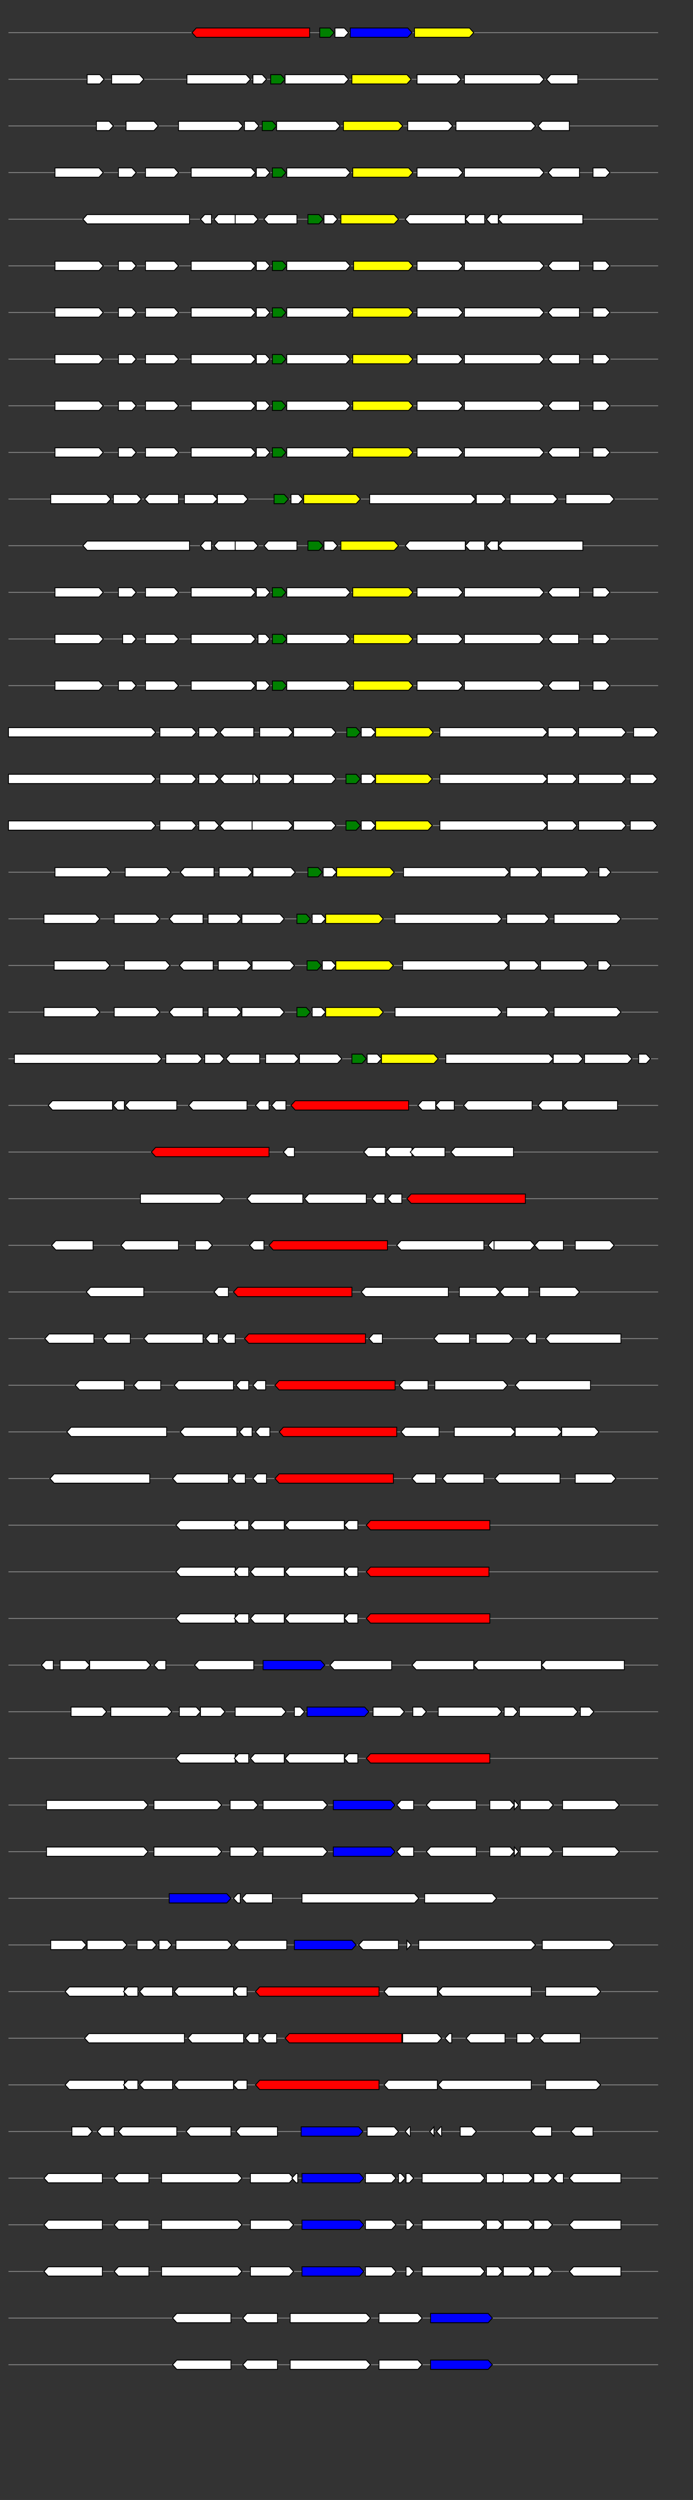 <svg xmlns="http://www.w3.org/2000/svg" height="2770" width="768.0" version="1.1" y="0" x="0" preserveAspectRatio="none" xmlns:xlink="http://www.w3.org/1999/xlink" viewBox="0 0 819.2 2680"  >
<rect x="0" y="0" width="819.2" height="2680" fill="#333333" stroke="none"/>
<g  >
<line y1="35" x2="778.0" style="stroke:grey; stroke-width:1; " x1="10" y2="35"  />
</g>
<g id="all_5_0_0"  >
<polygon style="stroke:black; stroke-width:1; fill:red; " points="227,35 232,30 366,30 366,40 232,40 227,35 "  />
</g>
<g id="all_5_0_1"  >
<polygon style="stroke:black; stroke-width:1; fill:green; " points="378,40 390,40 395,35 390,30 378,30 378,40 "  />
</g>
<g id="all_5_0_2"  >
<polygon style="stroke:black; stroke-width:1; fill:#FFFFFF; " points="396,40 407,40 412,35 407,30 396,30 396,40 "  />
</g>
<g id="all_5_0_3"  >
<polygon style="stroke:black; stroke-width:1; fill:blue; " points="414,40 482,40 487,35 482,30 414,30 414,40 "  />
</g>
<g id="all_5_0_4"  >
<polygon style="stroke:black; stroke-width:1; fill:yellow; " points="490,40 555,40 560,35 555,30 490,30 490,40 "  />
</g>
<g  >
<line y1="85" x2="778.0" style="stroke:grey; stroke-width:1; " x1="10" y2="85"  />
</g>
<g id="all_5_201_0"  >
<polygon style="stroke:black; stroke-width:1; fill:#FFFFFF; " points="103,90 118,90 123,85 118,80 103,80 103,90 "  />
</g>
<g id="all_5_201_1"  >
<polygon style="stroke:black; stroke-width:1; fill:#FFFFFF; " points="132,90 165,90 170,85 165,80 132,80 132,90 "  />
</g>
<g id="all_5_201_2"  >
<polygon style="stroke:black; stroke-width:1; fill:#FFFFFF; " points="221,90 291,90 296,85 291,80 221,80 221,90 "  />
</g>
<g id="all_5_201_3"  >
<polygon style="stroke:black; stroke-width:1; fill:#FFFFFF; " points="299,90 310,90 315,85 310,80 299,80 299,90 "  />
</g>
<g id="all_5_201_4"  >
<polygon style="stroke:black; stroke-width:1; fill:green; " points="320,90 332,90 337,85 332,80 320,80 320,90 "  />
</g>
<g id="all_5_201_5"  >
<polygon style="stroke:black; stroke-width:1; fill:#FFFFFF; " points="337,90 407,90 412,85 407,80 337,80 337,90 "  />
</g>
<g id="all_5_201_6"  >
<polygon style="stroke:black; stroke-width:1; fill:yellow; " points="416,90 481,90 486,85 481,80 416,80 416,90 "  />
</g>
<g id="all_5_201_7"  >
<polygon style="stroke:black; stroke-width:1; fill:#FFFFFF; " points="493,90 540,90 545,85 540,80 493,80 493,90 "  />
</g>
<g id="all_5_201_8"  >
<polygon style="stroke:black; stroke-width:1; fill:#FFFFFF; " points="549,90 638,90 643,85 638,80 549,80 549,90 "  />
</g>
<g id="all_5_201_9"  >
<polygon style="stroke:black; stroke-width:1; fill:#FFFFFF; " points="646,85 651,80 683,80 683,90 651,90 646,85 "  />
</g>
<g  >
<line y1="135" x2="778.0" style="stroke:grey; stroke-width:1; " x1="10" y2="135"  />
</g>
<g id="all_5_202_0"  >
<polygon style="stroke:black; stroke-width:1; fill:#FFFFFF; " points="114,140 129,140 134,135 129,130 114,130 114,140 "  />
</g>
<g id="all_5_202_1"  >
<polygon style="stroke:black; stroke-width:1; fill:#FFFFFF; " points="149,140 182,140 187,135 182,130 149,130 149,140 "  />
</g>
<g id="all_5_202_2"  >
<polygon style="stroke:black; stroke-width:1; fill:#FFFFFF; " points="211,140 282,140 287,135 282,130 211,130 211,140 "  />
</g>
<g id="all_5_202_3"  >
<polygon style="stroke:black; stroke-width:1; fill:#FFFFFF; " points="289,140 301,140 306,135 301,130 289,130 289,140 "  />
</g>
<g id="all_5_202_4"  >
<polygon style="stroke:black; stroke-width:1; fill:green; " points="310,140 322,140 327,135 322,130 310,130 310,140 "  />
</g>
<g id="all_5_202_5"  >
<polygon style="stroke:black; stroke-width:1; fill:#FFFFFF; " points="327,140 397,140 402,135 397,130 327,130 327,140 "  />
</g>
<g id="all_5_202_6"  >
<polygon style="stroke:black; stroke-width:1; fill:yellow; " points="406,140 471,140 476,135 471,130 406,130 406,140 "  />
</g>
<g id="all_5_202_7"  >
<polygon style="stroke:black; stroke-width:1; fill:#FFFFFF; " points="482,140 530,140 535,135 530,130 482,130 482,140 "  />
</g>
<g id="all_5_202_8"  >
<polygon style="stroke:black; stroke-width:1; fill:#FFFFFF; " points="539,140 628,140 633,135 628,130 539,130 539,140 "  />
</g>
<g id="all_5_202_9"  >
<polygon style="stroke:black; stroke-width:1; fill:#FFFFFF; " points="636,135 641,130 673,130 673,140 641,140 636,135 "  />
</g>
<g  >
<line y1="185" x2="778.0" style="stroke:grey; stroke-width:1; " x1="10" y2="185"  />
</g>
<g id="all_5_203_0"  >
<polygon style="stroke:black; stroke-width:1; fill:#FFFFFF; " points="65,190 117,190 122,185 117,180 65,180 65,190 "  />
</g>
<g id="all_5_203_1"  >
<polygon style="stroke:black; stroke-width:1; fill:#FFFFFF; " points="140,190 156,190 161,185 156,180 140,180 140,190 "  />
</g>
<g id="all_5_203_2"  >
<polygon style="stroke:black; stroke-width:1; fill:#FFFFFF; " points="172,190 206,190 211,185 206,180 172,180 172,190 "  />
</g>
<g id="all_5_203_3"  >
<polygon style="stroke:black; stroke-width:1; fill:#FFFFFF; " points="226,190 297,190 302,185 297,180 226,180 226,190 "  />
</g>
<g id="all_5_203_4"  >
<polygon style="stroke:black; stroke-width:1; fill:#FFFFFF; " points="303,190 314,190 319,185 314,180 303,180 303,190 "  />
</g>
<g id="all_5_203_5"  >
<polygon style="stroke:black; stroke-width:1; fill:green; " points="322,190 333,190 338,185 333,180 322,180 322,190 "  />
</g>
<g id="all_5_203_6"  >
<polygon style="stroke:black; stroke-width:1; fill:#FFFFFF; " points="339,190 409,190 414,185 409,180 339,180 339,190 "  />
</g>
<g id="all_5_203_7"  >
<polygon style="stroke:black; stroke-width:1; fill:yellow; " points="417,190 483,190 488,185 483,180 417,180 417,190 "  />
</g>
<g id="all_5_203_8"  >
<polygon style="stroke:black; stroke-width:1; fill:#FFFFFF; " points="493,190 542,190 547,185 542,180 493,180 493,190 "  />
</g>
<g id="all_5_203_9"  >
<polygon style="stroke:black; stroke-width:1; fill:#FFFFFF; " points="549,190 638,190 643,185 638,180 549,180 549,190 "  />
</g>
<g id="all_5_203_10"  >
<polygon style="stroke:black; stroke-width:1; fill:#FFFFFF; " points="648,185 653,180 685,180 685,190 653,190 648,185 "  />
</g>
<g id="all_5_203_11"  >
<polygon style="stroke:black; stroke-width:1; fill:#FFFFFF; " points="701,190 716,190 721,185 716,180 701,180 701,190 "  />
</g>
<g  >
<line y1="235" x2="778.0" style="stroke:grey; stroke-width:1; " x1="10" y2="235"  />
</g>
<g id="all_5_204_0"  >
<polygon style="stroke:black; stroke-width:1; fill:#FFFFFF; " points="98,235 103,230 224,230 224,240 103,240 98,235 "  />
</g>
<g id="all_5_204_1"  >
<polygon style="stroke:black; stroke-width:1; fill:#FFFFFF; " points="237,235 242,230 250,230 250,240 242,240 237,235 "  />
</g>
<g id="all_5_204_2"  >
<polygon style="stroke:black; stroke-width:1; fill:#FFFFFF; " points="253,235 258,230 281,230 281,240 258,240 253,235 "  />
</g>
<g id="all_5_204_3"  >
<polygon style="stroke:black; stroke-width:1; fill:#FFFFFF; " points="278,240 300,240 305,235 300,230 278,230 278,240 "  />
</g>
<g id="all_5_204_4"  >
<polygon style="stroke:black; stroke-width:1; fill:#FFFFFF; " points="312,235 317,230 351,230 351,240 317,240 312,235 "  />
</g>
<g id="all_5_204_5"  >
<polygon style="stroke:black; stroke-width:1; fill:green; " points="364,240 377,240 382,235 377,230 364,230 364,240 "  />
</g>
<g id="all_5_204_6"  >
<polygon style="stroke:black; stroke-width:1; fill:#FFFFFF; " points="383,240 394,240 399,235 394,230 383,230 383,240 "  />
</g>
<g id="all_5_204_7"  >
<polygon style="stroke:black; stroke-width:1; fill:yellow; " points="403,240 466,240 471,235 466,230 403,230 403,240 "  />
</g>
<g id="all_5_204_8"  >
<polygon style="stroke:black; stroke-width:1; fill:#FFFFFF; " points="479,235 484,230 550,230 550,240 484,240 479,235 "  />
</g>
<g id="all_5_204_9"  >
<polygon style="stroke:black; stroke-width:1; fill:#FFFFFF; " points="550,235 555,230 573,230 573,240 555,240 550,235 "  />
</g>
<g id="all_5_204_10"  >
<polygon style="stroke:black; stroke-width:1; fill:#FFFFFF; " points="575,235 580,230 589,230 589,240 580,240 575,235 "  />
</g>
<g id="all_5_204_11"  >
<polygon style="stroke:black; stroke-width:1; fill:#FFFFFF; " points="589,235 594,230 689,230 689,240 594,240 589,235 "  />
</g>
<g  >
<line y1="285" x2="778.0" style="stroke:grey; stroke-width:1; " x1="10" y2="285"  />
</g>
<g id="all_5_205_0"  >
<polygon style="stroke:black; stroke-width:1; fill:#FFFFFF; " points="65,290 117,290 122,285 117,280 65,280 65,290 "  />
</g>
<g id="all_5_205_1"  >
<polygon style="stroke:black; stroke-width:1; fill:#FFFFFF; " points="140,290 156,290 161,285 156,280 140,280 140,290 "  />
</g>
<g id="all_5_205_2"  >
<polygon style="stroke:black; stroke-width:1; fill:#FFFFFF; " points="172,290 206,290 211,285 206,280 172,280 172,290 "  />
</g>
<g id="all_5_205_3"  >
<polygon style="stroke:black; stroke-width:1; fill:#FFFFFF; " points="226,290 297,290 302,285 297,280 226,280 226,290 "  />
</g>
<g id="all_5_205_4"  >
<polygon style="stroke:black; stroke-width:1; fill:#FFFFFF; " points="303,290 314,290 319,285 314,280 303,280 303,290 "  />
</g>
<g id="all_5_205_5"  >
<polygon style="stroke:black; stroke-width:1; fill:green; " points="322,290 334,290 339,285 334,280 322,280 322,290 "  />
</g>
<g id="all_5_205_6"  >
<polygon style="stroke:black; stroke-width:1; fill:#FFFFFF; " points="339,290 409,290 414,285 409,280 339,280 339,290 "  />
</g>
<g id="all_5_205_7"  >
<polygon style="stroke:black; stroke-width:1; fill:yellow; " points="418,290 483,290 488,285 483,280 418,280 418,290 "  />
</g>
<g id="all_5_205_8"  >
<polygon style="stroke:black; stroke-width:1; fill:#FFFFFF; " points="493,290 542,290 547,285 542,280 493,280 493,290 "  />
</g>
<g id="all_5_205_9"  >
<polygon style="stroke:black; stroke-width:1; fill:#FFFFFF; " points="549,290 638,290 643,285 638,280 549,280 549,290 "  />
</g>
<g id="all_5_205_10"  >
<polygon style="stroke:black; stroke-width:1; fill:#FFFFFF; " points="648,285 653,280 685,280 685,290 653,290 648,285 "  />
</g>
<g id="all_5_205_11"  >
<polygon style="stroke:black; stroke-width:1; fill:#FFFFFF; " points="701,290 716,290 721,285 716,280 701,280 701,290 "  />
</g>
<g  >
<line y1="335" x2="778.0" style="stroke:grey; stroke-width:1; " x1="10" y2="335"  />
</g>
<g id="all_5_206_0"  >
<polygon style="stroke:black; stroke-width:1; fill:#FFFFFF; " points="65,340 117,340 122,335 117,330 65,330 65,340 "  />
</g>
<g id="all_5_206_1"  >
<polygon style="stroke:black; stroke-width:1; fill:#FFFFFF; " points="140,340 156,340 161,335 156,330 140,330 140,340 "  />
</g>
<g id="all_5_206_2"  >
<polygon style="stroke:black; stroke-width:1; fill:#FFFFFF; " points="172,340 206,340 211,335 206,330 172,330 172,340 "  />
</g>
<g id="all_5_206_3"  >
<polygon style="stroke:black; stroke-width:1; fill:#FFFFFF; " points="226,340 297,340 302,335 297,330 226,330 226,340 "  />
</g>
<g id="all_5_206_4"  >
<polygon style="stroke:black; stroke-width:1; fill:#FFFFFF; " points="303,340 314,340 319,335 314,330 303,330 303,340 "  />
</g>
<g id="all_5_206_5"  >
<polygon style="stroke:black; stroke-width:1; fill:green; " points="322,340 333,340 338,335 333,330 322,330 322,340 "  />
</g>
<g id="all_5_206_6"  >
<polygon style="stroke:black; stroke-width:1; fill:#FFFFFF; " points="339,340 409,340 414,335 409,330 339,330 339,340 "  />
</g>
<g id="all_5_206_7"  >
<polygon style="stroke:black; stroke-width:1; fill:yellow; " points="417,340 483,340 488,335 483,330 417,330 417,340 "  />
</g>
<g id="all_5_206_8"  >
<polygon style="stroke:black; stroke-width:1; fill:#FFFFFF; " points="493,340 542,340 547,335 542,330 493,330 493,340 "  />
</g>
<g id="all_5_206_9"  >
<polygon style="stroke:black; stroke-width:1; fill:#FFFFFF; " points="549,340 638,340 643,335 638,330 549,330 549,340 "  />
</g>
<g id="all_5_206_10"  >
<polygon style="stroke:black; stroke-width:1; fill:#FFFFFF; " points="648,335 653,330 685,330 685,340 653,340 648,335 "  />
</g>
<g id="all_5_206_11"  >
<polygon style="stroke:black; stroke-width:1; fill:#FFFFFF; " points="701,340 716,340 721,335 716,330 701,330 701,340 "  />
</g>
<g  >
<line y1="385" x2="778.0" style="stroke:grey; stroke-width:1; " x1="10" y2="385"  />
</g>
<g id="all_5_207_0"  >
<polygon style="stroke:black; stroke-width:1; fill:#FFFFFF; " points="65,390 117,390 122,385 117,380 65,380 65,390 "  />
</g>
<g id="all_5_207_1"  >
<polygon style="stroke:black; stroke-width:1; fill:#FFFFFF; " points="140,390 156,390 161,385 156,380 140,380 140,390 "  />
</g>
<g id="all_5_207_2"  >
<polygon style="stroke:black; stroke-width:1; fill:#FFFFFF; " points="172,390 206,390 211,385 206,380 172,380 172,390 "  />
</g>
<g id="all_5_207_3"  >
<polygon style="stroke:black; stroke-width:1; fill:#FFFFFF; " points="226,390 297,390 302,385 297,380 226,380 226,390 "  />
</g>
<g id="all_5_207_4"  >
<polygon style="stroke:black; stroke-width:1; fill:#FFFFFF; " points="303,390 314,390 319,385 314,380 303,380 303,390 "  />
</g>
<g id="all_5_207_5"  >
<polygon style="stroke:black; stroke-width:1; fill:green; " points="322,390 333,390 338,385 333,380 322,380 322,390 "  />
</g>
<g id="all_5_207_6"  >
<polygon style="stroke:black; stroke-width:1; fill:#FFFFFF; " points="339,390 409,390 414,385 409,380 339,380 339,390 "  />
</g>
<g id="all_5_207_7"  >
<polygon style="stroke:black; stroke-width:1; fill:yellow; " points="417,390 483,390 488,385 483,380 417,380 417,390 "  />
</g>
<g id="all_5_207_8"  >
<polygon style="stroke:black; stroke-width:1; fill:#FFFFFF; " points="493,390 542,390 547,385 542,380 493,380 493,390 "  />
</g>
<g id="all_5_207_9"  >
<polygon style="stroke:black; stroke-width:1; fill:#FFFFFF; " points="549,390 638,390 643,385 638,380 549,380 549,390 "  />
</g>
<g id="all_5_207_10"  >
<polygon style="stroke:black; stroke-width:1; fill:#FFFFFF; " points="648,385 653,380 685,380 685,390 653,390 648,385 "  />
</g>
<g id="all_5_207_11"  >
<polygon style="stroke:black; stroke-width:1; fill:#FFFFFF; " points="701,390 716,390 721,385 716,380 701,380 701,390 "  />
</g>
<g  >
<line y1="435" x2="778.0" style="stroke:grey; stroke-width:1; " x1="10" y2="435"  />
</g>
<g id="all_5_208_0"  >
<polygon style="stroke:black; stroke-width:1; fill:#FFFFFF; " points="65,440 117,440 122,435 117,430 65,430 65,440 "  />
</g>
<g id="all_5_208_1"  >
<polygon style="stroke:black; stroke-width:1; fill:#FFFFFF; " points="140,440 156,440 161,435 156,430 140,430 140,440 "  />
</g>
<g id="all_5_208_2"  >
<polygon style="stroke:black; stroke-width:1; fill:#FFFFFF; " points="172,440 206,440 211,435 206,430 172,430 172,440 "  />
</g>
<g id="all_5_208_3"  >
<polygon style="stroke:black; stroke-width:1; fill:#FFFFFF; " points="226,440 297,440 302,435 297,430 226,430 226,440 "  />
</g>
<g id="all_5_208_4"  >
<polygon style="stroke:black; stroke-width:1; fill:#FFFFFF; " points="303,440 314,440 319,435 314,430 303,430 303,440 "  />
</g>
<g id="all_5_208_5"  >
<polygon style="stroke:black; stroke-width:1; fill:green; " points="322,440 333,440 338,435 333,430 322,430 322,440 "  />
</g>
<g id="all_5_208_6"  >
<polygon style="stroke:black; stroke-width:1; fill:#FFFFFF; " points="339,440 409,440 414,435 409,430 339,430 339,440 "  />
</g>
<g id="all_5_208_7"  >
<polygon style="stroke:black; stroke-width:1; fill:yellow; " points="417,440 483,440 488,435 483,430 417,430 417,440 "  />
</g>
<g id="all_5_208_8"  >
<polygon style="stroke:black; stroke-width:1; fill:#FFFFFF; " points="493,440 542,440 547,435 542,430 493,430 493,440 "  />
</g>
<g id="all_5_208_9"  >
<polygon style="stroke:black; stroke-width:1; fill:#FFFFFF; " points="549,440 638,440 643,435 638,430 549,430 549,440 "  />
</g>
<g id="all_5_208_10"  >
<polygon style="stroke:black; stroke-width:1; fill:#FFFFFF; " points="648,435 653,430 685,430 685,440 653,440 648,435 "  />
</g>
<g id="all_5_208_11"  >
<polygon style="stroke:black; stroke-width:1; fill:#FFFFFF; " points="701,440 716,440 721,435 716,430 701,430 701,440 "  />
</g>
<g  >
<line y1="485" x2="778.0" style="stroke:grey; stroke-width:1; " x1="10" y2="485"  />
</g>
<g id="all_5_209_0"  >
<polygon style="stroke:black; stroke-width:1; fill:#FFFFFF; " points="65,490 117,490 122,485 117,480 65,480 65,490 "  />
</g>
<g id="all_5_209_1"  >
<polygon style="stroke:black; stroke-width:1; fill:#FFFFFF; " points="140,490 156,490 161,485 156,480 140,480 140,490 "  />
</g>
<g id="all_5_209_2"  >
<polygon style="stroke:black; stroke-width:1; fill:#FFFFFF; " points="172,490 206,490 211,485 206,480 172,480 172,490 "  />
</g>
<g id="all_5_209_3"  >
<polygon style="stroke:black; stroke-width:1; fill:#FFFFFF; " points="226,490 297,490 302,485 297,480 226,480 226,490 "  />
</g>
<g id="all_5_209_4"  >
<polygon style="stroke:black; stroke-width:1; fill:#FFFFFF; " points="303,490 314,490 319,485 314,480 303,480 303,490 "  />
</g>
<g id="all_5_209_5"  >
<polygon style="stroke:black; stroke-width:1; fill:green; " points="322,490 333,490 338,485 333,480 322,480 322,490 "  />
</g>
<g id="all_5_209_6"  >
<polygon style="stroke:black; stroke-width:1; fill:#FFFFFF; " points="339,490 409,490 414,485 409,480 339,480 339,490 "  />
</g>
<g id="all_5_209_7"  >
<polygon style="stroke:black; stroke-width:1; fill:yellow; " points="417,490 483,490 488,485 483,480 417,480 417,490 "  />
</g>
<g id="all_5_209_8"  >
<polygon style="stroke:black; stroke-width:1; fill:#FFFFFF; " points="493,490 542,490 547,485 542,480 493,480 493,490 "  />
</g>
<g id="all_5_209_9"  >
<polygon style="stroke:black; stroke-width:1; fill:#FFFFFF; " points="549,490 638,490 643,485 638,480 549,480 549,490 "  />
</g>
<g id="all_5_209_10"  >
<polygon style="stroke:black; stroke-width:1; fill:#FFFFFF; " points="648,485 653,480 685,480 685,490 653,490 648,485 "  />
</g>
<g id="all_5_209_11"  >
<polygon style="stroke:black; stroke-width:1; fill:#FFFFFF; " points="701,490 716,490 721,485 716,480 701,480 701,490 "  />
</g>
<g  >
<line y1="535" x2="778.0" style="stroke:grey; stroke-width:1; " x1="10" y2="535"  />
</g>
<g id="all_5_210_0"  >
<polygon style="stroke:black; stroke-width:1; fill:#FFFFFF; " points="60,540 126,540 131,535 126,530 60,530 60,540 "  />
</g>
<g id="all_5_210_1"  >
<polygon style="stroke:black; stroke-width:1; fill:#FFFFFF; " points="134,540 162,540 167,535 162,530 134,530 134,540 "  />
</g>
<g id="all_5_210_2"  >
<polygon style="stroke:black; stroke-width:1; fill:#FFFFFF; " points="171,535 176,530 211,530 211,540 176,540 171,535 "  />
</g>
<g id="all_5_210_3"  >
<polygon style="stroke:black; stroke-width:1; fill:#FFFFFF; " points="218,540 252,540 257,535 252,530 218,530 218,540 "  />
</g>
<g id="all_5_210_4"  >
<polygon style="stroke:black; stroke-width:1; fill:#FFFFFF; " points="257,540 288,540 293,535 288,530 257,530 257,540 "  />
</g>
<g id="all_5_210_5"  >
<polygon style="stroke:black; stroke-width:1; fill:green; " points="324,540 336,540 341,535 336,530 324,530 324,540 "  />
</g>
<g id="all_5_210_6"  >
<polygon style="stroke:black; stroke-width:1; fill:#FFFFFF; " points="344,540 353,540 358,535 353,530 344,530 344,540 "  />
</g>
<g id="all_5_210_7"  >
<polygon style="stroke:black; stroke-width:1; fill:yellow; " points="359,540 421,540 426,535 421,530 359,530 359,540 "  />
</g>
<g id="all_5_210_8"  >
<polygon style="stroke:black; stroke-width:1; fill:#FFFFFF; " points="437,540 557,540 562,535 557,530 437,530 437,540 "  />
</g>
<g id="all_5_210_9"  >
<polygon style="stroke:black; stroke-width:1; fill:#FFFFFF; " points="563,540 593,540 598,535 593,530 563,530 563,540 "  />
</g>
<g id="all_5_210_10"  >
<polygon style="stroke:black; stroke-width:1; fill:#FFFFFF; " points="603,540 654,540 659,535 654,530 603,530 603,540 "  />
</g>
<g id="all_5_210_11"  >
<polygon style="stroke:black; stroke-width:1; fill:#FFFFFF; " points="669,540 721,540 726,535 721,530 669,530 669,540 "  />
</g>
<g  >
<line y1="585" x2="778.0" style="stroke:grey; stroke-width:1; " x1="10" y2="585"  />
</g>
<g id="all_5_211_0"  >
<polygon style="stroke:black; stroke-width:1; fill:#FFFFFF; " points="98,585 103,580 224,580 224,590 103,590 98,585 "  />
</g>
<g id="all_5_211_1"  >
<polygon style="stroke:black; stroke-width:1; fill:#FFFFFF; " points="237,585 242,580 250,580 250,590 242,590 237,585 "  />
</g>
<g id="all_5_211_2"  >
<polygon style="stroke:black; stroke-width:1; fill:#FFFFFF; " points="253,585 258,580 280,580 280,590 258,590 253,585 "  />
</g>
<g id="all_5_211_3"  >
<polygon style="stroke:black; stroke-width:1; fill:#FFFFFF; " points="278,590 300,590 305,585 300,580 278,580 278,590 "  />
</g>
<g id="all_5_211_4"  >
<polygon style="stroke:black; stroke-width:1; fill:#FFFFFF; " points="312,585 317,580 351,580 351,590 317,590 312,585 "  />
</g>
<g id="all_5_211_5"  >
<polygon style="stroke:black; stroke-width:1; fill:green; " points="364,590 377,590 382,585 377,580 364,580 364,590 "  />
</g>
<g id="all_5_211_6"  >
<polygon style="stroke:black; stroke-width:1; fill:#FFFFFF; " points="383,590 394,590 399,585 394,580 383,580 383,590 "  />
</g>
<g id="all_5_211_7"  >
<polygon style="stroke:black; stroke-width:1; fill:yellow; " points="403,590 466,590 471,585 466,580 403,580 403,590 "  />
</g>
<g id="all_5_211_8"  >
<polygon style="stroke:black; stroke-width:1; fill:#FFFFFF; " points="479,585 484,580 550,580 550,590 484,590 479,585 "  />
</g>
<g id="all_5_211_9"  >
<polygon style="stroke:black; stroke-width:1; fill:#FFFFFF; " points="550,585 555,580 573,580 573,590 555,590 550,585 "  />
</g>
<g id="all_5_211_10"  >
<polygon style="stroke:black; stroke-width:1; fill:#FFFFFF; " points="575,585 580,580 589,580 589,590 580,590 575,585 "  />
</g>
<g id="all_5_211_11"  >
<polygon style="stroke:black; stroke-width:1; fill:#FFFFFF; " points="589,585 594,580 689,580 689,590 594,590 589,585 "  />
</g>
<g  >
<line y1="635" x2="778.0" style="stroke:grey; stroke-width:1; " x1="10" y2="635"  />
</g>
<g id="all_5_212_0"  >
<polygon style="stroke:black; stroke-width:1; fill:#FFFFFF; " points="65,640 117,640 122,635 117,630 65,630 65,640 "  />
</g>
<g id="all_5_212_1"  >
<polygon style="stroke:black; stroke-width:1; fill:#FFFFFF; " points="140,640 156,640 161,635 156,630 140,630 140,640 "  />
</g>
<g id="all_5_212_2"  >
<polygon style="stroke:black; stroke-width:1; fill:#FFFFFF; " points="172,640 206,640 211,635 206,630 172,630 172,640 "  />
</g>
<g id="all_5_212_3"  >
<polygon style="stroke:black; stroke-width:1; fill:#FFFFFF; " points="226,640 297,640 302,635 297,630 226,630 226,640 "  />
</g>
<g id="all_5_212_4"  >
<polygon style="stroke:black; stroke-width:1; fill:#FFFFFF; " points="303,640 314,640 319,635 314,630 303,630 303,640 "  />
</g>
<g id="all_5_212_5"  >
<polygon style="stroke:black; stroke-width:1; fill:green; " points="322,640 333,640 338,635 333,630 322,630 322,640 "  />
</g>
<g id="all_5_212_6"  >
<polygon style="stroke:black; stroke-width:1; fill:#FFFFFF; " points="339,640 409,640 414,635 409,630 339,630 339,640 "  />
</g>
<g id="all_5_212_7"  >
<polygon style="stroke:black; stroke-width:1; fill:yellow; " points="417,640 483,640 488,635 483,630 417,630 417,640 "  />
</g>
<g id="all_5_212_8"  >
<polygon style="stroke:black; stroke-width:1; fill:#FFFFFF; " points="493,640 542,640 547,635 542,630 493,630 493,640 "  />
</g>
<g id="all_5_212_9"  >
<polygon style="stroke:black; stroke-width:1; fill:#FFFFFF; " points="549,640 638,640 643,635 638,630 549,630 549,640 "  />
</g>
<g id="all_5_212_10"  >
<polygon style="stroke:black; stroke-width:1; fill:#FFFFFF; " points="648,635 653,630 685,630 685,640 653,640 648,635 "  />
</g>
<g id="all_5_212_11"  >
<polygon style="stroke:black; stroke-width:1; fill:#FFFFFF; " points="701,640 716,640 721,635 716,630 701,630 701,640 "  />
</g>
<g  >
<line y1="685" x2="778.0" style="stroke:grey; stroke-width:1; " x1="10" y2="685"  />
</g>
<g id="all_5_213_0"  >
<polygon style="stroke:black; stroke-width:1; fill:#FFFFFF; " points="65,690 117,690 122,685 117,680 65,680 65,690 "  />
</g>
<g id="all_5_213_1"  >
<polygon style="stroke:black; stroke-width:1; fill:#FFFFFF; " points="145,690 156,690 161,685 156,680 145,680 145,690 "  />
</g>
<g id="all_5_213_2"  >
<polygon style="stroke:black; stroke-width:1; fill:#FFFFFF; " points="172,690 206,690 211,685 206,680 172,680 172,690 "  />
</g>
<g id="all_5_213_3"  >
<polygon style="stroke:black; stroke-width:1; fill:#FFFFFF; " points="226,690 297,690 302,685 297,680 226,680 226,690 "  />
</g>
<g id="all_5_213_4"  >
<polygon style="stroke:black; stroke-width:1; fill:#FFFFFF; " points="305,690 314,690 319,685 314,680 305,680 305,690 "  />
</g>
<g id="all_5_213_5"  >
<polygon style="stroke:black; stroke-width:1; fill:green; " points="322,690 334,690 339,685 334,680 322,680 322,690 "  />
</g>
<g id="all_5_213_6"  >
<polygon style="stroke:black; stroke-width:1; fill:#FFFFFF; " points="339,690 409,690 414,685 409,680 339,680 339,690 "  />
</g>
<g id="all_5_213_7"  >
<polygon style="stroke:black; stroke-width:1; fill:yellow; " points="418,690 483,690 488,685 483,680 418,680 418,690 "  />
</g>
<g id="all_5_213_8"  >
<polygon style="stroke:black; stroke-width:1; fill:#FFFFFF; " points="493,690 542,690 547,685 542,680 493,680 493,690 "  />
</g>
<g id="all_5_213_9"  >
<polygon style="stroke:black; stroke-width:1; fill:#FFFFFF; " points="549,690 638,690 643,685 638,680 549,680 549,690 "  />
</g>
<g id="all_5_213_10"  >
<polygon style="stroke:black; stroke-width:1; fill:#FFFFFF; " points="648,685 653,680 684,680 684,690 653,690 648,685 "  />
</g>
<g id="all_5_213_11"  >
<polygon style="stroke:black; stroke-width:1; fill:#FFFFFF; " points="701,690 716,690 721,685 716,680 701,680 701,690 "  />
</g>
<g  >
<line y1="735" x2="778.0" style="stroke:grey; stroke-width:1; " x1="10" y2="735"  />
</g>
<g id="all_5_214_0"  >
<polygon style="stroke:black; stroke-width:1; fill:#FFFFFF; " points="65,740 117,740 122,735 117,730 65,730 65,740 "  />
</g>
<g id="all_5_214_1"  >
<polygon style="stroke:black; stroke-width:1; fill:#FFFFFF; " points="140,740 156,740 161,735 156,730 140,730 140,740 "  />
</g>
<g id="all_5_214_2"  >
<polygon style="stroke:black; stroke-width:1; fill:#FFFFFF; " points="172,740 206,740 211,735 206,730 172,730 172,740 "  />
</g>
<g id="all_5_214_3"  >
<polygon style="stroke:black; stroke-width:1; fill:#FFFFFF; " points="226,740 297,740 302,735 297,730 226,730 226,740 "  />
</g>
<g id="all_5_214_4"  >
<polygon style="stroke:black; stroke-width:1; fill:#FFFFFF; " points="303,740 314,740 319,735 314,730 303,730 303,740 "  />
</g>
<g id="all_5_214_5"  >
<polygon style="stroke:black; stroke-width:1; fill:green; " points="322,740 334,740 339,735 334,730 322,730 322,740 "  />
</g>
<g id="all_5_214_6"  >
<polygon style="stroke:black; stroke-width:1; fill:#FFFFFF; " points="339,740 409,740 414,735 409,730 339,730 339,740 "  />
</g>
<g id="all_5_214_7"  >
<polygon style="stroke:black; stroke-width:1; fill:yellow; " points="418,740 483,740 488,735 483,730 418,730 418,740 "  />
</g>
<g id="all_5_214_8"  >
<polygon style="stroke:black; stroke-width:1; fill:#FFFFFF; " points="493,740 542,740 547,735 542,730 493,730 493,740 "  />
</g>
<g id="all_5_214_9"  >
<polygon style="stroke:black; stroke-width:1; fill:#FFFFFF; " points="549,740 638,740 643,735 638,730 549,730 549,740 "  />
</g>
<g id="all_5_214_10"  >
<polygon style="stroke:black; stroke-width:1; fill:#FFFFFF; " points="648,735 653,730 685,730 685,740 653,740 648,735 "  />
</g>
<g id="all_5_214_11"  >
<polygon style="stroke:black; stroke-width:1; fill:#FFFFFF; " points="701,740 716,740 721,735 716,730 701,730 701,740 "  />
</g>
<g  >
<line y1="785" x2="778.0" style="stroke:grey; stroke-width:1; " x1="10" y2="785"  />
</g>
<g id="all_5_215_0"  >
<polygon style="stroke:black; stroke-width:1; fill:#FFFFFF; " points="10,790 179,790 184,785 179,780 10,780 10,790 "  />
</g>
<g id="all_5_215_1"  >
<polygon style="stroke:black; stroke-width:1; fill:#FFFFFF; " points="189,790 227,790 232,785 227,780 189,780 189,790 "  />
</g>
<g id="all_5_215_2"  >
<polygon style="stroke:black; stroke-width:1; fill:#FFFFFF; " points="235,790 253,790 258,785 253,780 235,780 235,790 "  />
</g>
<g id="all_5_215_3"  >
<polygon style="stroke:black; stroke-width:1; fill:#FFFFFF; " points="260,785 265,780 300,780 300,790 265,790 260,785 "  />
</g>
<g id="all_5_215_4"  >
<polygon style="stroke:black; stroke-width:1; fill:#FFFFFF; " points="307,790 341,790 346,785 341,780 307,780 307,790 "  />
</g>
<g id="all_5_215_5"  >
<polygon style="stroke:black; stroke-width:1; fill:#FFFFFF; " points="347,790 392,790 397,785 392,780 347,780 347,790 "  />
</g>
<g id="all_5_215_6"  >
<polygon style="stroke:black; stroke-width:1; fill:green; " points="410,790 421,790 426,785 421,780 410,780 410,790 "  />
</g>
<g id="all_5_215_7"  >
<polygon style="stroke:black; stroke-width:1; fill:#FFFFFF; " points="427,790 439,790 444,785 439,780 427,780 427,790 "  />
</g>
<g id="all_5_215_8"  >
<polygon style="stroke:black; stroke-width:1; fill:yellow; " points="444,790 507,790 512,785 507,780 444,780 444,790 "  />
</g>
<g id="all_5_215_9"  >
<polygon style="stroke:black; stroke-width:1; fill:#FFFFFF; " points="520,790 642,790 647,785 642,780 520,780 520,790 "  />
</g>
<g id="all_5_215_10"  >
<polygon style="stroke:black; stroke-width:1; fill:#FFFFFF; " points="648,790 677,790 682,785 677,780 648,780 648,790 "  />
</g>
<g id="all_5_215_11"  >
<polygon style="stroke:black; stroke-width:1; fill:#FFFFFF; " points="684,790 735,790 740,785 735,780 684,780 684,790 "  />
</g>
<g id="all_5_215_12"  >
<polygon style="stroke:black; stroke-width:1; fill:#FFFFFF; " points="749,790 773,790 778,785 773,780 749,780 749,790 "  />
</g>
<g  >
<line y1="835" x2="778.0" style="stroke:grey; stroke-width:1; " x1="10" y2="835"  />
</g>
<g id="all_5_216_0"  >
<polygon style="stroke:black; stroke-width:1; fill:#FFFFFF; " points="10,840 179,840 184,835 179,830 10,830 10,840 "  />
</g>
<g id="all_5_216_1"  >
<polygon style="stroke:black; stroke-width:1; fill:#FFFFFF; " points="189,840 227,840 232,835 227,830 189,830 189,840 "  />
</g>
<g id="all_5_216_2"  >
<polygon style="stroke:black; stroke-width:1; fill:#FFFFFF; " points="235,840 254,840 259,835 254,830 235,830 235,840 "  />
</g>
<g id="all_5_216_3"  >
<polygon style="stroke:black; stroke-width:1; fill:#FFFFFF; " points="260,835 265,830 300,830 300,840 265,840 260,835 "  />
</g>
<g id="all_5_216_4"  >
<polygon style="stroke:black; stroke-width:1; fill:#FFFFFF; " points="299,840 301,840 306,835 301,830 299,830 299,840 "  />
</g>
<g id="all_5_216_5"  >
<polygon style="stroke:black; stroke-width:1; fill:#FFFFFF; " points="307,840 341,840 346,835 341,830 307,830 307,840 "  />
</g>
<g id="all_5_216_6"  >
<polygon style="stroke:black; stroke-width:1; fill:#FFFFFF; " points="347,840 392,840 397,835 392,830 347,830 347,840 "  />
</g>
<g id="all_5_216_7"  >
<polygon style="stroke:black; stroke-width:1; fill:green; " points="409,840 421,840 426,835 421,830 409,830 409,840 "  />
</g>
<g id="all_5_216_8"  >
<polygon style="stroke:black; stroke-width:1; fill:#FFFFFF; " points="427,840 439,840 444,835 439,830 427,830 427,840 "  />
</g>
<g id="all_5_216_9"  >
<polygon style="stroke:black; stroke-width:1; fill:yellow; " points="444,840 506,840 511,835 506,830 444,830 444,840 "  />
</g>
<g id="all_5_216_10"  >
<polygon style="stroke:black; stroke-width:1; fill:#FFFFFF; " points="520,840 642,840 647,835 642,830 520,830 520,840 "  />
</g>
<g id="all_5_216_11"  >
<polygon style="stroke:black; stroke-width:1; fill:#FFFFFF; " points="647,840 677,840 682,835 677,830 647,830 647,840 "  />
</g>
<g id="all_5_216_12"  >
<polygon style="stroke:black; stroke-width:1; fill:#FFFFFF; " points="684,840 735,840 740,835 735,830 684,830 684,840 "  />
</g>
<g id="all_5_216_13"  >
<polygon style="stroke:black; stroke-width:1; fill:#FFFFFF; " points="745,840 772,840 777,835 772,830 745,830 745,840 "  />
</g>
<g  >
<line y1="885" x2="778.0" style="stroke:grey; stroke-width:1; " x1="10" y2="885"  />
</g>
<g id="all_5_217_0"  >
<polygon style="stroke:black; stroke-width:1; fill:#FFFFFF; " points="10,890 179,890 184,885 179,880 10,880 10,890 "  />
</g>
<g id="all_5_217_1"  >
<polygon style="stroke:black; stroke-width:1; fill:#FFFFFF; " points="189,890 227,890 232,885 227,880 189,880 189,890 "  />
</g>
<g id="all_5_217_2"  >
<polygon style="stroke:black; stroke-width:1; fill:#FFFFFF; " points="235,890 254,890 259,885 254,880 235,880 235,890 "  />
</g>
<g id="all_5_217_3"  >
<polygon style="stroke:black; stroke-width:1; fill:#FFFFFF; " points="260,885 265,880 300,880 300,890 265,890 260,885 "  />
</g>
<g id="all_5_217_4"  >
<polygon style="stroke:black; stroke-width:1; fill:#FFFFFF; " points="298,890 341,890 346,885 341,880 298,880 298,890 "  />
</g>
<g id="all_5_217_5"  >
<polygon style="stroke:black; stroke-width:1; fill:#FFFFFF; " points="347,890 392,890 397,885 392,880 347,880 347,890 "  />
</g>
<g id="all_5_217_6"  >
<polygon style="stroke:black; stroke-width:1; fill:green; " points="409,890 421,890 426,885 421,880 409,880 409,890 "  />
</g>
<g id="all_5_217_7"  >
<polygon style="stroke:black; stroke-width:1; fill:#FFFFFF; " points="427,890 439,890 444,885 439,880 427,880 427,890 "  />
</g>
<g id="all_5_217_8"  >
<polygon style="stroke:black; stroke-width:1; fill:yellow; " points="444,890 506,890 511,885 506,880 444,880 444,890 "  />
</g>
<g id="all_5_217_9"  >
<polygon style="stroke:black; stroke-width:1; fill:#FFFFFF; " points="520,890 642,890 647,885 642,880 520,880 520,890 "  />
</g>
<g id="all_5_217_10"  >
<polygon style="stroke:black; stroke-width:1; fill:#FFFFFF; " points="647,890 677,890 682,885 677,880 647,880 647,890 "  />
</g>
<g id="all_5_217_11"  >
<polygon style="stroke:black; stroke-width:1; fill:#FFFFFF; " points="684,890 735,890 740,885 735,880 684,880 684,890 "  />
</g>
<g id="all_5_217_12"  >
<polygon style="stroke:black; stroke-width:1; fill:#FFFFFF; " points="745,890 772,890 777,885 772,880 745,880 745,890 "  />
</g>
<g  >
<line y1="935" x2="778.0" style="stroke:grey; stroke-width:1; " x1="10" y2="935"  />
</g>
<g id="all_5_218_0"  >
<polygon style="stroke:black; stroke-width:1; fill:#FFFFFF; " points="65,940 126,940 131,935 126,930 65,930 65,940 "  />
</g>
<g id="all_5_218_1"  >
<polygon style="stroke:black; stroke-width:1; fill:#FFFFFF; " points="148,940 197,940 202,935 197,930 148,930 148,940 "  />
</g>
<g id="all_5_218_2"  >
<polygon style="stroke:black; stroke-width:1; fill:#FFFFFF; " points="213,935 218,930 253,930 253,940 218,940 213,935 "  />
</g>
<g id="all_5_218_3"  >
<polygon style="stroke:black; stroke-width:1; fill:#FFFFFF; " points="259,940 293,940 298,935 293,930 259,930 259,940 "  />
</g>
<g id="all_5_218_4"  >
<polygon style="stroke:black; stroke-width:1; fill:#FFFFFF; " points="299,940 344,940 349,935 344,930 299,930 299,940 "  />
</g>
<g id="all_5_218_5"  >
<polygon style="stroke:black; stroke-width:1; fill:green; " points="364,940 376,940 381,935 376,930 364,930 364,940 "  />
</g>
<g id="all_5_218_6"  >
<polygon style="stroke:black; stroke-width:1; fill:#FFFFFF; " points="382,940 393,940 398,935 393,930 382,930 382,940 "  />
</g>
<g id="all_5_218_7"  >
<polygon style="stroke:black; stroke-width:1; fill:yellow; " points="398,940 461,940 466,935 461,930 398,930 398,940 "  />
</g>
<g id="all_5_218_8"  >
<polygon style="stroke:black; stroke-width:1; fill:#FFFFFF; " points="477,940 597,940 602,935 597,930 477,930 477,940 "  />
</g>
<g id="all_5_218_9"  >
<polygon style="stroke:black; stroke-width:1; fill:#FFFFFF; " points="603,940 633,940 638,935 633,930 603,930 603,940 "  />
</g>
<g id="all_5_218_10"  >
<polygon style="stroke:black; stroke-width:1; fill:#FFFFFF; " points="640,940 691,940 696,935 691,930 640,930 640,940 "  />
</g>
<g id="all_5_218_11"  >
<polygon style="stroke:black; stroke-width:1; fill:#FFFFFF; " points="708,940 717,940 722,935 717,930 708,930 708,940 "  />
</g>
<g  >
<line y1="985" x2="778.0" style="stroke:grey; stroke-width:1; " x1="10" y2="985"  />
</g>
<g id="all_5_219_0"  >
<polygon style="stroke:black; stroke-width:1; fill:#FFFFFF; " points="52,990 113,990 118,985 113,980 52,980 52,990 "  />
</g>
<g id="all_5_219_1"  >
<polygon style="stroke:black; stroke-width:1; fill:#FFFFFF; " points="135,990 184,990 189,985 184,980 135,980 135,990 "  />
</g>
<g id="all_5_219_2"  >
<polygon style="stroke:black; stroke-width:1; fill:#FFFFFF; " points="200,985 205,980 240,980 240,990 205,990 200,985 "  />
</g>
<g id="all_5_219_3"  >
<polygon style="stroke:black; stroke-width:1; fill:#FFFFFF; " points="246,990 280,990 285,985 280,980 246,980 246,990 "  />
</g>
<g id="all_5_219_4"  >
<polygon style="stroke:black; stroke-width:1; fill:#FFFFFF; " points="286,990 331,990 336,985 331,980 286,980 286,990 "  />
</g>
<g id="all_5_219_5"  >
<polygon style="stroke:black; stroke-width:1; fill:green; " points="351,990 362,990 367,985 362,980 351,980 351,990 "  />
</g>
<g id="all_5_219_6"  >
<polygon style="stroke:black; stroke-width:1; fill:#FFFFFF; " points="369,990 380,990 385,985 380,980 369,980 369,990 "  />
</g>
<g id="all_5_219_7"  >
<polygon style="stroke:black; stroke-width:1; fill:yellow; " points="385,990 448,990 453,985 448,980 385,980 385,990 "  />
</g>
<g id="all_5_219_8"  >
<polygon style="stroke:black; stroke-width:1; fill:#FFFFFF; " points="467,990 588,990 593,985 588,980 467,980 467,990 "  />
</g>
<g id="all_5_219_9"  >
<polygon style="stroke:black; stroke-width:1; fill:#FFFFFF; " points="599,990 644,990 649,985 644,980 599,980 599,990 "  />
</g>
<g id="all_5_219_10"  >
<polygon style="stroke:black; stroke-width:1; fill:#FFFFFF; " points="655,990 729,990 734,985 729,980 655,980 655,990 "  />
</g>
<g  >
<line y1="1035" x2="778.0" style="stroke:grey; stroke-width:1; " x1="10" y2="1035"  />
</g>
<g id="all_5_220_0"  >
<polygon style="stroke:black; stroke-width:1; fill:#FFFFFF; " points="64,1040 125,1040 130,1035 125,1030 64,1030 64,1040 "  />
</g>
<g id="all_5_220_1"  >
<polygon style="stroke:black; stroke-width:1; fill:#FFFFFF; " points="147,1040 196,1040 201,1035 196,1030 147,1030 147,1040 "  />
</g>
<g id="all_5_220_2"  >
<polygon style="stroke:black; stroke-width:1; fill:#FFFFFF; " points="212,1035 217,1030 252,1030 252,1040 217,1040 212,1035 "  />
</g>
<g id="all_5_220_3"  >
<polygon style="stroke:black; stroke-width:1; fill:#FFFFFF; " points="258,1040 292,1040 297,1035 292,1030 258,1030 258,1040 "  />
</g>
<g id="all_5_220_4"  >
<polygon style="stroke:black; stroke-width:1; fill:#FFFFFF; " points="298,1040 343,1040 348,1035 343,1030 298,1030 298,1040 "  />
</g>
<g id="all_5_220_5"  >
<polygon style="stroke:black; stroke-width:1; fill:green; " points="363,1040 375,1040 380,1035 375,1030 363,1030 363,1040 "  />
</g>
<g id="all_5_220_6"  >
<polygon style="stroke:black; stroke-width:1; fill:#FFFFFF; " points="381,1040 392,1040 397,1035 392,1030 381,1030 381,1040 "  />
</g>
<g id="all_5_220_7"  >
<polygon style="stroke:black; stroke-width:1; fill:yellow; " points="397,1040 460,1040 465,1035 460,1030 397,1030 397,1040 "  />
</g>
<g id="all_5_220_8"  >
<polygon style="stroke:black; stroke-width:1; fill:#FFFFFF; " points="476,1040 596,1040 601,1035 596,1030 476,1030 476,1040 "  />
</g>
<g id="all_5_220_9"  >
<polygon style="stroke:black; stroke-width:1; fill:#FFFFFF; " points="602,1040 632,1040 637,1035 632,1030 602,1030 602,1040 "  />
</g>
<g id="all_5_220_10"  >
<polygon style="stroke:black; stroke-width:1; fill:#FFFFFF; " points="639,1040 690,1040 695,1035 690,1030 639,1030 639,1040 "  />
</g>
<g id="all_5_220_11"  >
<polygon style="stroke:black; stroke-width:1; fill:#FFFFFF; " points="707,1040 717,1040 722,1035 717,1030 707,1030 707,1040 "  />
</g>
<g  >
<line y1="1085" x2="778.0" style="stroke:grey; stroke-width:1; " x1="10" y2="1085"  />
</g>
<g id="all_5_221_0"  >
<polygon style="stroke:black; stroke-width:1; fill:#FFFFFF; " points="52,1090 113,1090 118,1085 113,1080 52,1080 52,1090 "  />
</g>
<g id="all_5_221_1"  >
<polygon style="stroke:black; stroke-width:1; fill:#FFFFFF; " points="135,1090 184,1090 189,1085 184,1080 135,1080 135,1090 "  />
</g>
<g id="all_5_221_2"  >
<polygon style="stroke:black; stroke-width:1; fill:#FFFFFF; " points="200,1085 205,1080 240,1080 240,1090 205,1090 200,1085 "  />
</g>
<g id="all_5_221_3"  >
<polygon style="stroke:black; stroke-width:1; fill:#FFFFFF; " points="246,1090 280,1090 285,1085 280,1080 246,1080 246,1090 "  />
</g>
<g id="all_5_221_4"  >
<polygon style="stroke:black; stroke-width:1; fill:#FFFFFF; " points="286,1090 331,1090 336,1085 331,1080 286,1080 286,1090 "  />
</g>
<g id="all_5_221_5"  >
<polygon style="stroke:black; stroke-width:1; fill:green; " points="351,1090 362,1090 367,1085 362,1080 351,1080 351,1090 "  />
</g>
<g id="all_5_221_6"  >
<polygon style="stroke:black; stroke-width:1; fill:#FFFFFF; " points="369,1090 380,1090 385,1085 380,1080 369,1080 369,1090 "  />
</g>
<g id="all_5_221_7"  >
<polygon style="stroke:black; stroke-width:1; fill:yellow; " points="385,1090 448,1090 453,1085 448,1080 385,1080 385,1090 "  />
</g>
<g id="all_5_221_8"  >
<polygon style="stroke:black; stroke-width:1; fill:#FFFFFF; " points="467,1090 588,1090 593,1085 588,1080 467,1080 467,1090 "  />
</g>
<g id="all_5_221_9"  >
<polygon style="stroke:black; stroke-width:1; fill:#FFFFFF; " points="599,1090 644,1090 649,1085 644,1080 599,1080 599,1090 "  />
</g>
<g id="all_5_221_10"  >
<polygon style="stroke:black; stroke-width:1; fill:#FFFFFF; " points="655,1090 729,1090 734,1085 729,1080 655,1080 655,1090 "  />
</g>
<g  >
<line y1="1135" x2="778.0" style="stroke:grey; stroke-width:1; " x1="10" y2="1135"  />
</g>
<g id="all_5_222_0"  >
<polygon style="stroke:black; stroke-width:1; fill:#FFFFFF; " points="17,1140 186,1140 191,1135 186,1130 17,1130 17,1140 "  />
</g>
<g id="all_5_222_1"  >
<polygon style="stroke:black; stroke-width:1; fill:#FFFFFF; " points="196,1140 234,1140 239,1135 234,1130 196,1130 196,1140 "  />
</g>
<g id="all_5_222_2"  >
<polygon style="stroke:black; stroke-width:1; fill:#FFFFFF; " points="242,1140 260,1140 265,1135 260,1130 242,1130 242,1140 "  />
</g>
<g id="all_5_222_3"  >
<polygon style="stroke:black; stroke-width:1; fill:#FFFFFF; " points="267,1135 272,1130 307,1130 307,1140 272,1140 267,1135 "  />
</g>
<g id="all_5_222_4"  >
<polygon style="stroke:black; stroke-width:1; fill:#FFFFFF; " points="314,1140 348,1140 353,1135 348,1130 314,1130 314,1140 "  />
</g>
<g id="all_5_222_5"  >
<polygon style="stroke:black; stroke-width:1; fill:#FFFFFF; " points="354,1140 399,1140 404,1135 399,1130 354,1130 354,1140 "  />
</g>
<g id="all_5_222_6"  >
<polygon style="stroke:black; stroke-width:1; fill:green; " points="416,1140 428,1140 433,1135 428,1130 416,1130 416,1140 "  />
</g>
<g id="all_5_222_7"  >
<polygon style="stroke:black; stroke-width:1; fill:#FFFFFF; " points="434,1140 446,1140 451,1135 446,1130 434,1130 434,1140 "  />
</g>
<g id="all_5_222_8"  >
<polygon style="stroke:black; stroke-width:1; fill:yellow; " points="451,1140 513,1140 518,1135 513,1130 451,1130 451,1140 "  />
</g>
<g id="all_5_222_9"  >
<polygon style="stroke:black; stroke-width:1; fill:#FFFFFF; " points="527,1140 649,1140 654,1135 649,1130 527,1130 527,1140 "  />
</g>
<g id="all_5_222_10"  >
<polygon style="stroke:black; stroke-width:1; fill:#FFFFFF; " points="654,1140 684,1140 689,1135 684,1130 654,1130 654,1140 "  />
</g>
<g id="all_5_222_11"  >
<polygon style="stroke:black; stroke-width:1; fill:#FFFFFF; " points="691,1140 742,1140 747,1135 742,1130 691,1130 691,1140 "  />
</g>
<g id="all_5_222_12"  >
<polygon style="stroke:black; stroke-width:1; fill:#FFFFFF; " points="755,1140 764,1140 769,1135 764,1130 755,1130 755,1140 "  />
</g>
<g  >
<line y1="1185" x2="778.0" style="stroke:grey; stroke-width:1; " x1="10" y2="1185"  />
</g>
<g id="all_5_223_0"  >
<polygon style="stroke:black; stroke-width:1; fill:#FFFFFF; " points="57,1185 62,1180 133,1180 133,1190 62,1190 57,1185 "  />
</g>
<g id="all_5_223_1"  >
<polygon style="stroke:black; stroke-width:1; fill:#FFFFFF; " points="134,1185 139,1180 147,1180 147,1190 139,1190 134,1185 "  />
</g>
<g id="all_5_223_2"  >
<polygon style="stroke:black; stroke-width:1; fill:#FFFFFF; " points="148,1185 153,1180 209,1180 209,1190 153,1190 148,1185 "  />
</g>
<g id="all_5_223_3"  >
<polygon style="stroke:black; stroke-width:1; fill:#FFFFFF; " points="223,1185 228,1180 292,1180 292,1190 228,1190 223,1185 "  />
</g>
<g id="all_5_223_4"  >
<polygon style="stroke:black; stroke-width:1; fill:#FFFFFF; " points="302,1185 307,1180 318,1180 318,1190 307,1190 302,1185 "  />
</g>
<g id="all_5_223_5"  >
<polygon style="stroke:black; stroke-width:1; fill:#FFFFFF; " points="321,1185 326,1180 338,1180 338,1190 326,1190 321,1185 "  />
</g>
<g id="all_5_223_6"  >
<polygon style="stroke:black; stroke-width:1; fill:red; " points="344,1185 349,1180 483,1180 483,1190 349,1190 344,1185 "  />
</g>
<g id="all_5_223_7"  >
<polygon style="stroke:black; stroke-width:1; fill:#FFFFFF; " points="494,1185 499,1180 515,1180 515,1190 499,1190 494,1185 "  />
</g>
<g id="all_5_223_8"  >
<polygon style="stroke:black; stroke-width:1; fill:#FFFFFF; " points="515,1185 520,1180 537,1180 537,1190 520,1190 515,1185 "  />
</g>
<g id="all_5_223_9"  >
<polygon style="stroke:black; stroke-width:1; fill:#FFFFFF; " points="548,1185 553,1180 629,1180 629,1190 553,1190 548,1185 "  />
</g>
<g id="all_5_223_10"  >
<polygon style="stroke:black; stroke-width:1; fill:#FFFFFF; " points="636,1185 641,1180 665,1180 665,1190 641,1190 636,1185 "  />
</g>
<g id="all_5_223_11"  >
<polygon style="stroke:black; stroke-width:1; fill:#FFFFFF; " points="666,1185 671,1180 730,1180 730,1190 671,1190 666,1185 "  />
</g>
<g  >
<line y1="1235" x2="778.0" style="stroke:grey; stroke-width:1; " x1="10" y2="1235"  />
</g>
<g id="all_5_224_0"  >
<polygon style="stroke:black; stroke-width:1; fill:red; " points="179,1235 184,1230 318,1230 318,1240 184,1240 179,1235 "  />
</g>
<g id="all_5_224_1"  >
<polygon style="stroke:black; stroke-width:1; fill:#FFFFFF; " points="335,1235 340,1230 348,1230 348,1240 340,1240 335,1235 "  />
</g>
<g id="all_5_224_2"  >
<polygon style="stroke:black; stroke-width:1; fill:#FFFFFF; " points="430,1235 435,1230 456,1230 456,1240 435,1240 430,1235 "  />
</g>
<g id="all_5_224_3"  >
<polygon style="stroke:black; stroke-width:1; fill:#FFFFFF; " points="456,1235 461,1230 487,1230 487,1240 461,1240 456,1235 "  />
</g>
<g id="all_5_224_4"  >
<polygon style="stroke:black; stroke-width:1; fill:#FFFFFF; " points="485,1235 490,1230 526,1230 526,1240 490,1240 485,1235 "  />
</g>
<g id="all_5_224_5"  >
<polygon style="stroke:black; stroke-width:1; fill:#FFFFFF; " points="533,1235 538,1230 607,1230 607,1240 538,1240 533,1235 "  />
</g>
<g  >
<line y1="1285" x2="778.0" style="stroke:grey; stroke-width:1; " x1="10" y2="1285"  />
</g>
<g id="all_5_225_0"  >
<polygon style="stroke:black; stroke-width:1; fill:#FFFFFF; " points="166,1290 260,1290 265,1285 260,1280 166,1280 166,1290 "  />
</g>
<g id="all_5_225_1"  >
<polygon style="stroke:black; stroke-width:1; fill:#FFFFFF; " points="292,1285 297,1280 358,1280 358,1290 297,1290 292,1285 "  />
</g>
<g id="all_5_225_2"  >
<polygon style="stroke:black; stroke-width:1; fill:#FFFFFF; " points="360,1285 365,1280 433,1280 433,1290 365,1290 360,1285 "  />
</g>
<g id="all_5_225_3"  >
<polygon style="stroke:black; stroke-width:1; fill:#FFFFFF; " points="440,1285 445,1280 455,1280 455,1290 445,1290 440,1285 "  />
</g>
<g id="all_5_225_4"  >
<polygon style="stroke:black; stroke-width:1; fill:#FFFFFF; " points="458,1285 463,1280 475,1280 475,1290 463,1290 458,1285 "  />
</g>
<g id="all_5_225_5"  >
<polygon style="stroke:black; stroke-width:1; fill:red; " points="481,1285 486,1280 621,1280 621,1290 486,1290 481,1285 "  />
</g>
<g  >
<line y1="1335" x2="778.0" style="stroke:grey; stroke-width:1; " x1="10" y2="1335"  />
</g>
<g id="all_5_226_0"  >
<polygon style="stroke:black; stroke-width:1; fill:#FFFFFF; " points="61,1335 66,1330 110,1330 110,1340 66,1340 61,1335 "  />
</g>
<g id="all_5_226_1"  >
<polygon style="stroke:black; stroke-width:1; fill:#FFFFFF; " points="143,1335 148,1330 211,1330 211,1340 148,1340 143,1335 "  />
</g>
<g id="all_5_226_2"  >
<polygon style="stroke:black; stroke-width:1; fill:#FFFFFF; " points="231,1340 246,1340 251,1335 246,1330 231,1330 231,1340 "  />
</g>
<g id="all_5_226_3"  >
<polygon style="stroke:black; stroke-width:1; fill:#FFFFFF; " points="295,1335 300,1330 312,1330 312,1340 300,1340 295,1335 "  />
</g>
<g id="all_5_226_4"  >
<polygon style="stroke:black; stroke-width:1; fill:red; " points="318,1335 323,1330 458,1330 458,1340 323,1340 318,1335 "  />
</g>
<g id="all_5_226_5"  >
<polygon style="stroke:black; stroke-width:1; fill:#FFFFFF; " points="469,1335 474,1330 572,1330 572,1340 474,1340 469,1335 "  />
</g>
<g id="all_5_226_6"  >
<polygon style="stroke:black; stroke-width:1; fill:#FFFFFF; " points="577,1335 582,1330 585,1330 585,1340 582,1340 577,1335 "  />
</g>
<g id="all_5_226_7"  >
<polygon style="stroke:black; stroke-width:1; fill:#FFFFFF; " points="584,1340 627,1340 632,1335 627,1330 584,1330 584,1340 "  />
</g>
<g id="all_5_226_8"  >
<polygon style="stroke:black; stroke-width:1; fill:#FFFFFF; " points="632,1335 637,1330 666,1330 666,1340 637,1340 632,1335 "  />
</g>
<g id="all_5_226_9"  >
<polygon style="stroke:black; stroke-width:1; fill:#FFFFFF; " points="680,1340 721,1340 726,1335 721,1330 680,1330 680,1340 "  />
</g>
<g  >
<line y1="1385" x2="778.0" style="stroke:grey; stroke-width:1; " x1="10" y2="1385"  />
</g>
<g id="all_5_227_0"  >
<polygon style="stroke:black; stroke-width:1; fill:#FFFFFF; " points="102,1385 107,1380 170,1380 170,1390 107,1390 102,1385 "  />
</g>
<g id="all_5_227_1"  >
<polygon style="stroke:black; stroke-width:1; fill:#FFFFFF; " points="253,1385 258,1380 270,1380 270,1390 258,1390 253,1385 "  />
</g>
<g id="all_5_227_2"  >
<polygon style="stroke:black; stroke-width:1; fill:red; " points="276,1385 281,1380 416,1380 416,1390 281,1390 276,1385 "  />
</g>
<g id="all_5_227_3"  >
<polygon style="stroke:black; stroke-width:1; fill:#FFFFFF; " points="427,1385 432,1380 530,1380 530,1390 432,1390 427,1385 "  />
</g>
<g id="all_5_227_4"  >
<polygon style="stroke:black; stroke-width:1; fill:#FFFFFF; " points="543,1390 586,1390 591,1385 586,1380 543,1380 543,1390 "  />
</g>
<g id="all_5_227_5"  >
<polygon style="stroke:black; stroke-width:1; fill:#FFFFFF; " points="591,1385 596,1380 625,1380 625,1390 596,1390 591,1385 "  />
</g>
<g id="all_5_227_6"  >
<polygon style="stroke:black; stroke-width:1; fill:#FFFFFF; " points="638,1390 680,1390 685,1385 680,1380 638,1380 638,1390 "  />
</g>
<g  >
<line y1="1435" x2="778.0" style="stroke:grey; stroke-width:1; " x1="10" y2="1435"  />
</g>
<g id="all_5_228_0"  >
<polygon style="stroke:black; stroke-width:1; fill:#FFFFFF; " points="53,1435 58,1430 111,1430 111,1440 58,1440 53,1435 "  />
</g>
<g id="all_5_228_1"  >
<polygon style="stroke:black; stroke-width:1; fill:#FFFFFF; " points="122,1435 127,1430 154,1430 154,1440 127,1440 122,1435 "  />
</g>
<g id="all_5_228_2"  >
<polygon style="stroke:black; stroke-width:1; fill:#FFFFFF; " points="170,1435 175,1430 240,1430 240,1440 175,1440 170,1435 "  />
</g>
<g id="all_5_228_3"  >
<polygon style="stroke:black; stroke-width:1; fill:#FFFFFF; " points="243,1435 248,1430 258,1430 258,1440 248,1440 243,1435 "  />
</g>
<g id="all_5_228_4"  >
<polygon style="stroke:black; stroke-width:1; fill:#FFFFFF; " points="263,1435 268,1430 278,1430 278,1440 268,1440 263,1435 "  />
</g>
<g id="all_5_228_5"  >
<polygon style="stroke:black; stroke-width:1; fill:red; " points="289,1435 294,1430 432,1430 432,1440 294,1440 289,1435 "  />
</g>
<g id="all_5_228_6"  >
<polygon style="stroke:black; stroke-width:1; fill:#FFFFFF; " points="436,1435 441,1430 452,1430 452,1440 441,1440 436,1435 "  />
</g>
<g id="all_5_228_7"  >
<polygon style="stroke:black; stroke-width:1; fill:#FFFFFF; " points="513,1435 518,1430 555,1430 555,1440 518,1440 513,1435 "  />
</g>
<g id="all_5_228_8"  >
<polygon style="stroke:black; stroke-width:1; fill:#FFFFFF; " points="563,1440 602,1440 607,1435 602,1430 563,1430 563,1440 "  />
</g>
<g id="all_5_228_9"  >
<polygon style="stroke:black; stroke-width:1; fill:#FFFFFF; " points="621,1435 626,1430 634,1430 634,1440 626,1440 621,1435 "  />
</g>
<g id="all_5_228_10"  >
<polygon style="stroke:black; stroke-width:1; fill:#FFFFFF; " points="645,1435 650,1430 734,1430 734,1440 650,1440 645,1435 "  />
</g>
<g  >
<line y1="1485" x2="778.0" style="stroke:grey; stroke-width:1; " x1="10" y2="1485"  />
</g>
<g id="all_5_229_0"  >
<polygon style="stroke:black; stroke-width:1; fill:#FFFFFF; " points="89,1485 94,1480 147,1480 147,1490 94,1490 89,1485 "  />
</g>
<g id="all_5_229_1"  >
<polygon style="stroke:black; stroke-width:1; fill:#FFFFFF; " points="158,1485 163,1480 190,1480 190,1490 163,1490 158,1485 "  />
</g>
<g id="all_5_229_2"  >
<polygon style="stroke:black; stroke-width:1; fill:#FFFFFF; " points="206,1485 211,1480 276,1480 276,1490 211,1490 206,1485 "  />
</g>
<g id="all_5_229_3"  >
<polygon style="stroke:black; stroke-width:1; fill:#FFFFFF; " points="279,1485 284,1480 294,1480 294,1490 284,1490 279,1485 "  />
</g>
<g id="all_5_229_4"  >
<polygon style="stroke:black; stroke-width:1; fill:#FFFFFF; " points="299,1485 304,1480 314,1480 314,1490 304,1490 299,1485 "  />
</g>
<g id="all_5_229_5"  >
<polygon style="stroke:black; stroke-width:1; fill:red; " points="325,1485 330,1480 467,1480 467,1490 330,1490 325,1485 "  />
</g>
<g id="all_5_229_6"  >
<polygon style="stroke:black; stroke-width:1; fill:#FFFFFF; " points="472,1485 477,1480 506,1480 506,1490 477,1490 472,1485 "  />
</g>
<g id="all_5_229_7"  >
<polygon style="stroke:black; stroke-width:1; fill:#FFFFFF; " points="514,1490 595,1490 600,1485 595,1480 514,1480 514,1490 "  />
</g>
<g id="all_5_229_8"  >
<polygon style="stroke:black; stroke-width:1; fill:#FFFFFF; " points="609,1485 614,1480 698,1480 698,1490 614,1490 609,1485 "  />
</g>
<g  >
<line y1="1535" x2="778.0" style="stroke:grey; stroke-width:1; " x1="10" y2="1535"  />
</g>
<g id="all_5_230_0"  >
<polygon style="stroke:black; stroke-width:1; fill:#FFFFFF; " points="79,1535 84,1530 197,1530 197,1540 84,1540 79,1535 "  />
</g>
<g id="all_5_230_1"  >
<polygon style="stroke:black; stroke-width:1; fill:#FFFFFF; " points="213,1535 218,1530 280,1530 280,1540 218,1540 213,1535 "  />
</g>
<g id="all_5_230_2"  >
<polygon style="stroke:black; stroke-width:1; fill:#FFFFFF; " points="283,1535 288,1530 298,1530 298,1540 288,1540 283,1535 "  />
</g>
<g id="all_5_230_3"  >
<polygon style="stroke:black; stroke-width:1; fill:#FFFFFF; " points="302,1535 307,1530 319,1530 319,1540 307,1540 302,1535 "  />
</g>
<g id="all_5_230_4"  >
<polygon style="stroke:black; stroke-width:1; fill:red; " points="330,1535 335,1530 469,1530 469,1540 335,1540 330,1535 "  />
</g>
<g id="all_5_230_5"  >
<polygon style="stroke:black; stroke-width:1; fill:#FFFFFF; " points="474,1535 479,1530 519,1530 519,1540 479,1540 474,1535 "  />
</g>
<g id="all_5_230_6"  >
<polygon style="stroke:black; stroke-width:1; fill:#FFFFFF; " points="537,1540 604,1540 609,1535 604,1530 537,1530 537,1540 "  />
</g>
<g id="all_5_230_7"  >
<polygon style="stroke:black; stroke-width:1; fill:#FFFFFF; " points="609,1540 659,1540 664,1535 659,1530 609,1530 609,1540 "  />
</g>
<g id="all_5_230_8"  >
<polygon style="stroke:black; stroke-width:1; fill:#FFFFFF; " points="664,1540 703,1540 708,1535 703,1530 664,1530 664,1540 "  />
</g>
<g  >
<line y1="1585" x2="778.0" style="stroke:grey; stroke-width:1; " x1="10" y2="1585"  />
</g>
<g id="all_5_231_0"  >
<polygon style="stroke:black; stroke-width:1; fill:#FFFFFF; " points="59,1585 64,1580 177,1580 177,1590 64,1590 59,1585 "  />
</g>
<g id="all_5_231_1"  >
<polygon style="stroke:black; stroke-width:1; fill:#FFFFFF; " points="204,1585 209,1580 270,1580 270,1590 209,1590 204,1585 "  />
</g>
<g id="all_5_231_2"  >
<polygon style="stroke:black; stroke-width:1; fill:#FFFFFF; " points="274,1585 279,1580 290,1580 290,1590 279,1590 274,1585 "  />
</g>
<g id="all_5_231_3"  >
<polygon style="stroke:black; stroke-width:1; fill:#FFFFFF; " points="299,1585 304,1580 315,1580 315,1590 304,1590 299,1585 "  />
</g>
<g id="all_5_231_4"  >
<polygon style="stroke:black; stroke-width:1; fill:red; " points="325,1585 330,1580 465,1580 465,1590 330,1590 325,1585 "  />
</g>
<g id="all_5_231_5"  >
<polygon style="stroke:black; stroke-width:1; fill:#FFFFFF; " points="487,1585 492,1580 515,1580 515,1590 492,1590 487,1585 "  />
</g>
<g id="all_5_231_6"  >
<polygon style="stroke:black; stroke-width:1; fill:#FFFFFF; " points="523,1585 528,1580 572,1580 572,1590 528,1590 523,1585 "  />
</g>
<g id="all_5_231_7"  >
<polygon style="stroke:black; stroke-width:1; fill:#FFFFFF; " points="585,1585 590,1580 662,1580 662,1590 590,1590 585,1585 "  />
</g>
<g id="all_5_231_8"  >
<polygon style="stroke:black; stroke-width:1; fill:#FFFFFF; " points="680,1590 723,1590 728,1585 723,1580 680,1580 680,1590 "  />
</g>
<g  >
<line y1="1635" x2="778.0" style="stroke:grey; stroke-width:1; " x1="10" y2="1635"  />
</g>
<g id="all_5_232_0"  >
<polygon style="stroke:black; stroke-width:1; fill:#FFFFFF; " points="208,1635 213,1630 278,1630 278,1640 213,1640 208,1635 "  />
</g>
<g id="all_5_232_1"  >
<polygon style="stroke:black; stroke-width:1; fill:#FFFFFF; " points="277,1635 282,1630 294,1630 294,1640 282,1640 277,1635 "  />
</g>
<g id="all_5_232_2"  >
<polygon style="stroke:black; stroke-width:1; fill:#FFFFFF; " points="296,1635 301,1630 336,1630 336,1640 301,1640 296,1635 "  />
</g>
<g id="all_5_232_3"  >
<polygon style="stroke:black; stroke-width:1; fill:#FFFFFF; " points="337,1635 342,1630 407,1630 407,1640 342,1640 337,1635 "  />
</g>
<g id="all_5_232_4"  >
<polygon style="stroke:black; stroke-width:1; fill:#FFFFFF; " points="407,1635 412,1630 423,1630 423,1640 412,1640 407,1635 "  />
</g>
<g id="all_5_232_5"  >
<polygon style="stroke:black; stroke-width:1; fill:red; " points="433,1635 438,1630 579,1630 579,1640 438,1640 433,1635 "  />
</g>
<g  >
<line y1="1685" x2="778.0" style="stroke:grey; stroke-width:1; " x1="10" y2="1685"  />
</g>
<g id="all_5_233_0"  >
<polygon style="stroke:black; stroke-width:1; fill:#FFFFFF; " points="208,1685 213,1680 278,1680 278,1690 213,1690 208,1685 "  />
</g>
<g id="all_5_233_1"  >
<polygon style="stroke:black; stroke-width:1; fill:#FFFFFF; " points="277,1685 282,1680 294,1680 294,1690 282,1690 277,1685 "  />
</g>
<g id="all_5_233_2"  >
<polygon style="stroke:black; stroke-width:1; fill:#FFFFFF; " points="296,1685 301,1680 336,1680 336,1690 301,1690 296,1685 "  />
</g>
<g id="all_5_233_3"  >
<polygon style="stroke:black; stroke-width:1; fill:#FFFFFF; " points="337,1685 342,1680 407,1680 407,1690 342,1690 337,1685 "  />
</g>
<g id="all_5_233_4"  >
<polygon style="stroke:black; stroke-width:1; fill:#FFFFFF; " points="407,1685 412,1680 423,1680 423,1690 412,1690 407,1685 "  />
</g>
<g id="all_5_233_5"  >
<polygon style="stroke:black; stroke-width:1; fill:red; " points="433,1685 438,1680 578,1680 578,1690 438,1690 433,1685 "  />
</g>
<g  >
<line y1="1735" x2="778.0" style="stroke:grey; stroke-width:1; " x1="10" y2="1735"  />
</g>
<g id="all_5_234_0"  >
<polygon style="stroke:black; stroke-width:1; fill:#FFFFFF; " points="208,1735 213,1730 278,1730 278,1740 213,1740 208,1735 "  />
</g>
<g id="all_5_234_1"  >
<polygon style="stroke:black; stroke-width:1; fill:#FFFFFF; " points="277,1735 282,1730 294,1730 294,1740 282,1740 277,1735 "  />
</g>
<g id="all_5_234_2"  >
<polygon style="stroke:black; stroke-width:1; fill:#FFFFFF; " points="296,1735 301,1730 336,1730 336,1740 301,1740 296,1735 "  />
</g>
<g id="all_5_234_3"  >
<polygon style="stroke:black; stroke-width:1; fill:#FFFFFF; " points="337,1735 342,1730 407,1730 407,1740 342,1740 337,1735 "  />
</g>
<g id="all_5_234_4"  >
<polygon style="stroke:black; stroke-width:1; fill:#FFFFFF; " points="407,1735 412,1730 423,1730 423,1740 412,1740 407,1735 "  />
</g>
<g id="all_5_234_5"  >
<polygon style="stroke:black; stroke-width:1; fill:red; " points="433,1735 438,1730 579,1730 579,1740 438,1740 433,1735 "  />
</g>
<g  >
<line y1="1785" x2="778.0" style="stroke:grey; stroke-width:1; " x1="10" y2="1785"  />
</g>
<g id="all_5_235_0"  >
<polygon style="stroke:black; stroke-width:1; fill:#FFFFFF; " points="49,1785 54,1780 63,1780 63,1790 54,1790 49,1785 "  />
</g>
<g id="all_5_235_1"  >
<polygon style="stroke:black; stroke-width:1; fill:#FFFFFF; " points="71,1790 101,1790 106,1785 101,1780 71,1780 71,1790 "  />
</g>
<g id="all_5_235_2"  >
<polygon style="stroke:black; stroke-width:1; fill:#FFFFFF; " points="106,1790 173,1790 178,1785 173,1780 106,1780 106,1790 "  />
</g>
<g id="all_5_235_3"  >
<polygon style="stroke:black; stroke-width:1; fill:#FFFFFF; " points="182,1785 187,1780 196,1780 196,1790 187,1790 182,1785 "  />
</g>
<g id="all_5_235_4"  >
<polygon style="stroke:black; stroke-width:1; fill:#FFFFFF; " points="230,1785 235,1780 300,1780 300,1790 235,1790 230,1785 "  />
</g>
<g id="all_5_235_5"  >
<polygon style="stroke:black; stroke-width:1; fill:blue; " points="311,1790 379,1790 384,1785 379,1780 311,1780 311,1790 "  />
</g>
<g id="all_5_235_6"  >
<polygon style="stroke:black; stroke-width:1; fill:#FFFFFF; " points="390,1785 395,1780 463,1780 463,1790 395,1790 390,1785 "  />
</g>
<g id="all_5_235_7"  >
<polygon style="stroke:black; stroke-width:1; fill:#FFFFFF; " points="487,1785 492,1780 560,1780 560,1790 492,1790 487,1785 "  />
</g>
<g id="all_5_235_8"  >
<polygon style="stroke:black; stroke-width:1; fill:#FFFFFF; " points="560,1785 565,1780 640,1780 640,1790 565,1790 560,1785 "  />
</g>
<g id="all_5_235_9"  >
<polygon style="stroke:black; stroke-width:1; fill:#FFFFFF; " points="640,1785 645,1780 738,1780 738,1790 645,1790 640,1785 "  />
</g>
<g  >
<line y1="1835" x2="778.0" style="stroke:grey; stroke-width:1; " x1="10" y2="1835"  />
</g>
<g id="all_5_236_0"  >
<polygon style="stroke:black; stroke-width:1; fill:#FFFFFF; " points="84,1840 121,1840 126,1835 121,1830 84,1830 84,1840 "  />
</g>
<g id="all_5_236_1"  >
<polygon style="stroke:black; stroke-width:1; fill:#FFFFFF; " points="131,1840 198,1840 203,1835 198,1830 131,1830 131,1840 "  />
</g>
<g id="all_5_236_2"  >
<polygon style="stroke:black; stroke-width:1; fill:#FFFFFF; " points="212,1840 232,1840 237,1835 232,1830 212,1830 212,1840 "  />
</g>
<g id="all_5_236_3"  >
<polygon style="stroke:black; stroke-width:1; fill:#FFFFFF; " points="237,1840 261,1840 266,1835 261,1830 237,1830 237,1840 "  />
</g>
<g id="all_5_236_4"  >
<polygon style="stroke:black; stroke-width:1; fill:#FFFFFF; " points="278,1840 333,1840 338,1835 333,1830 278,1830 278,1840 "  />
</g>
<g id="all_5_236_5"  >
<polygon style="stroke:black; stroke-width:1; fill:#FFFFFF; " points="348,1840 355,1840 360,1835 355,1830 348,1830 348,1840 "  />
</g>
<g id="all_5_236_6"  >
<polygon style="stroke:black; stroke-width:1; fill:blue; " points="363,1840 431,1840 436,1835 431,1830 363,1830 363,1840 "  />
</g>
<g id="all_5_236_7"  >
<polygon style="stroke:black; stroke-width:1; fill:#FFFFFF; " points="441,1840 473,1840 478,1835 473,1830 441,1830 441,1840 "  />
</g>
<g id="all_5_236_8"  >
<polygon style="stroke:black; stroke-width:1; fill:#FFFFFF; " points="488,1840 499,1840 504,1835 499,1830 488,1830 488,1840 "  />
</g>
<g id="all_5_236_9"  >
<polygon style="stroke:black; stroke-width:1; fill:#FFFFFF; " points="518,1840 588,1840 593,1835 588,1830 518,1830 518,1840 "  />
</g>
<g id="all_5_236_10"  >
<polygon style="stroke:black; stroke-width:1; fill:#FFFFFF; " points="596,1840 607,1840 612,1835 607,1830 596,1830 596,1840 "  />
</g>
<g id="all_5_236_11"  >
<polygon style="stroke:black; stroke-width:1; fill:#FFFFFF; " points="614,1840 678,1840 683,1835 678,1830 614,1830 614,1840 "  />
</g>
<g id="all_5_236_12"  >
<polygon style="stroke:black; stroke-width:1; fill:#FFFFFF; " points="686,1840 697,1840 702,1835 697,1830 686,1830 686,1840 "  />
</g>
<g  >
<line y1="1885" x2="778.0" style="stroke:grey; stroke-width:1; " x1="10" y2="1885"  />
</g>
<g id="all_5_237_0"  >
<polygon style="stroke:black; stroke-width:1; fill:#FFFFFF; " points="208,1885 213,1880 278,1880 278,1890 213,1890 208,1885 "  />
</g>
<g id="all_5_237_1"  >
<polygon style="stroke:black; stroke-width:1; fill:#FFFFFF; " points="277,1885 282,1880 294,1880 294,1890 282,1890 277,1885 "  />
</g>
<g id="all_5_237_2"  >
<polygon style="stroke:black; stroke-width:1; fill:#FFFFFF; " points="296,1885 301,1880 336,1880 336,1890 301,1890 296,1885 "  />
</g>
<g id="all_5_237_3"  >
<polygon style="stroke:black; stroke-width:1; fill:#FFFFFF; " points="337,1885 342,1880 407,1880 407,1890 342,1890 337,1885 "  />
</g>
<g id="all_5_237_4"  >
<polygon style="stroke:black; stroke-width:1; fill:#FFFFFF; " points="407,1885 412,1880 423,1880 423,1890 412,1890 407,1885 "  />
</g>
<g id="all_5_237_5"  >
<polygon style="stroke:black; stroke-width:1; fill:red; " points="433,1885 438,1880 579,1880 579,1890 438,1890 433,1885 "  />
</g>
<g  >
<line y1="1935" x2="778.0" style="stroke:grey; stroke-width:1; " x1="10" y2="1935"  />
</g>
<g id="all_5_238_0"  >
<polygon style="stroke:black; stroke-width:1; fill:#FFFFFF; " points="55,1940 170,1940 175,1935 170,1930 55,1930 55,1940 "  />
</g>
<g id="all_5_238_1"  >
<polygon style="stroke:black; stroke-width:1; fill:#FFFFFF; " points="182,1940 257,1940 262,1935 257,1930 182,1930 182,1940 "  />
</g>
<g id="all_5_238_2"  >
<polygon style="stroke:black; stroke-width:1; fill:#FFFFFF; " points="272,1940 300,1940 305,1935 300,1930 272,1930 272,1940 "  />
</g>
<g id="all_5_238_3"  >
<polygon style="stroke:black; stroke-width:1; fill:#FFFFFF; " points="311,1940 382,1940 387,1935 382,1930 311,1930 311,1940 "  />
</g>
<g id="all_5_238_4"  >
<polygon style="stroke:black; stroke-width:1; fill:blue; " points="394,1940 462,1940 467,1935 462,1930 394,1930 394,1940 "  />
</g>
<g id="all_5_238_5"  >
<polygon style="stroke:black; stroke-width:1; fill:#FFFFFF; " points="469,1935 474,1930 489,1930 489,1940 474,1940 469,1935 "  />
</g>
<g id="all_5_238_6"  >
<polygon style="stroke:black; stroke-width:1; fill:#FFFFFF; " points="504,1935 509,1930 563,1930 563,1940 509,1940 504,1935 "  />
</g>
<g id="all_5_238_7"  >
<polygon style="stroke:black; stroke-width:1; fill:#FFFFFF; " points="579,1940 603,1940 608,1935 603,1930 579,1930 579,1940 "  />
</g>
<g id="all_5_238_8"  >
<polygon style="stroke:black; stroke-width:1; fill:#FFFFFF; " points="608,1940 608,1940 613,1935 608,1930 608,1930 608,1940 "  />
</g>
<g id="all_5_238_9"  >
<polygon style="stroke:black; stroke-width:1; fill:#FFFFFF; " points="615,1940 649,1940 654,1935 649,1930 615,1930 615,1940 "  />
</g>
<g id="all_5_238_10"  >
<polygon style="stroke:black; stroke-width:1; fill:#FFFFFF; " points="665,1940 727,1940 732,1935 727,1930 665,1930 665,1940 "  />
</g>
<g  >
<line y1="1985" x2="778.0" style="stroke:grey; stroke-width:1; " x1="10" y2="1985"  />
</g>
<g id="all_5_239_0"  >
<polygon style="stroke:black; stroke-width:1; fill:#FFFFFF; " points="55,1990 170,1990 175,1985 170,1980 55,1980 55,1990 "  />
</g>
<g id="all_5_239_1"  >
<polygon style="stroke:black; stroke-width:1; fill:#FFFFFF; " points="182,1990 257,1990 262,1985 257,1980 182,1980 182,1990 "  />
</g>
<g id="all_5_239_2"  >
<polygon style="stroke:black; stroke-width:1; fill:#FFFFFF; " points="272,1990 300,1990 305,1985 300,1980 272,1980 272,1990 "  />
</g>
<g id="all_5_239_3"  >
<polygon style="stroke:black; stroke-width:1; fill:#FFFFFF; " points="311,1990 382,1990 387,1985 382,1980 311,1980 311,1990 "  />
</g>
<g id="all_5_239_4"  >
<polygon style="stroke:black; stroke-width:1; fill:blue; " points="394,1990 462,1990 467,1985 462,1980 394,1980 394,1990 "  />
</g>
<g id="all_5_239_5"  >
<polygon style="stroke:black; stroke-width:1; fill:#FFFFFF; " points="469,1985 474,1980 489,1980 489,1990 474,1990 469,1985 "  />
</g>
<g id="all_5_239_6"  >
<polygon style="stroke:black; stroke-width:1; fill:#FFFFFF; " points="504,1985 509,1980 563,1980 563,1990 509,1990 504,1985 "  />
</g>
<g id="all_5_239_7"  >
<polygon style="stroke:black; stroke-width:1; fill:#FFFFFF; " points="579,1990 603,1990 608,1985 603,1980 579,1980 579,1990 "  />
</g>
<g id="all_5_239_8"  >
<polygon style="stroke:black; stroke-width:1; fill:#FFFFFF; " points="608,1990 608,1990 613,1985 608,1980 608,1980 608,1990 "  />
</g>
<g id="all_5_239_9"  >
<polygon style="stroke:black; stroke-width:1; fill:#FFFFFF; " points="615,1990 649,1990 654,1985 649,1980 615,1980 615,1990 "  />
</g>
<g id="all_5_239_10"  >
<polygon style="stroke:black; stroke-width:1; fill:#FFFFFF; " points="665,1990 727,1990 732,1985 727,1980 665,1980 665,1990 "  />
</g>
<g  >
<line y1="2035" x2="778.0" style="stroke:grey; stroke-width:1; " x1="10" y2="2035"  />
</g>
<g id="all_5_240_0"  >
<polygon style="stroke:black; stroke-width:1; fill:blue; " points="200,2040 268,2040 273,2035 268,2030 200,2030 200,2040 "  />
</g>
<g id="all_5_240_1"  >
<polygon style="stroke:black; stroke-width:1; fill:#FFFFFF; " points="276,2035 281,2030 284,2030 284,2040 281,2040 276,2035 "  />
</g>
<g id="all_5_240_2"  >
<polygon style="stroke:black; stroke-width:1; fill:#FFFFFF; " points="286,2035 291,2030 322,2030 322,2040 291,2040 286,2035 "  />
</g>
<g id="all_5_240_3"  >
<polygon style="stroke:black; stroke-width:1; fill:#FFFFFF; " points="357,2040 490,2040 495,2035 490,2030 357,2030 357,2040 "  />
</g>
<g id="all_5_240_4"  >
<polygon style="stroke:black; stroke-width:1; fill:#FFFFFF; " points="502,2040 582,2040 587,2035 582,2030 502,2030 502,2040 "  />
</g>
<g  >
<line y1="2085" x2="778.0" style="stroke:grey; stroke-width:1; " x1="10" y2="2085"  />
</g>
<g id="all_5_241_0"  >
<polygon style="stroke:black; stroke-width:1; fill:#FFFFFF; " points="60,2090 97,2090 102,2085 97,2080 60,2080 60,2090 "  />
</g>
<g id="all_5_241_1"  >
<polygon style="stroke:black; stroke-width:1; fill:#FFFFFF; " points="103,2090 145,2090 150,2085 145,2080 103,2080 103,2090 "  />
</g>
<g id="all_5_241_2"  >
<polygon style="stroke:black; stroke-width:1; fill:#FFFFFF; " points="162,2090 180,2090 185,2085 180,2080 162,2080 162,2090 "  />
</g>
<g id="all_5_241_3"  >
<polygon style="stroke:black; stroke-width:1; fill:#FFFFFF; " points="188,2090 198,2090 203,2085 198,2080 188,2080 188,2090 "  />
</g>
<g id="all_5_241_4"  >
<polygon style="stroke:black; stroke-width:1; fill:#FFFFFF; " points="208,2090 269,2090 274,2085 269,2080 208,2080 208,2090 "  />
</g>
<g id="all_5_241_5"  >
<polygon style="stroke:black; stroke-width:1; fill:#FFFFFF; " points="277,2085 282,2080 339,2080 339,2090 282,2090 277,2085 "  />
</g>
<g id="all_5_241_6"  >
<polygon style="stroke:black; stroke-width:1; fill:blue; " points="348,2090 416,2090 421,2085 416,2080 348,2080 348,2090 "  />
</g>
<g id="all_5_241_7"  >
<polygon style="stroke:black; stroke-width:1; fill:#FFFFFF; " points="424,2085 429,2080 471,2080 471,2090 429,2090 424,2085 "  />
</g>
<g id="all_5_241_8"  >
<polygon style="stroke:black; stroke-width:1; fill:#FFFFFF; " points="481,2090 481,2090 486,2085 481,2080 481,2080 481,2090 "  />
</g>
<g id="all_5_241_9"  >
<polygon style="stroke:black; stroke-width:1; fill:#FFFFFF; " points="495,2090 628,2090 633,2085 628,2080 495,2080 495,2090 "  />
</g>
<g id="all_5_241_10"  >
<polygon style="stroke:black; stroke-width:1; fill:#FFFFFF; " points="641,2090 721,2090 726,2085 721,2080 641,2080 641,2090 "  />
</g>
<g  >
<line y1="2135" x2="778.0" style="stroke:grey; stroke-width:1; " x1="10" y2="2135"  />
</g>
<g id="all_5_242_0"  >
<polygon style="stroke:black; stroke-width:1; fill:#FFFFFF; " points="77,2135 82,2130 147,2130 147,2140 82,2140 77,2135 "  />
</g>
<g id="all_5_242_1"  >
<polygon style="stroke:black; stroke-width:1; fill:#FFFFFF; " points="146,2135 151,2130 163,2130 163,2140 151,2140 146,2135 "  />
</g>
<g id="all_5_242_2"  >
<polygon style="stroke:black; stroke-width:1; fill:#FFFFFF; " points="165,2135 170,2130 204,2130 204,2140 170,2140 165,2135 "  />
</g>
<g id="all_5_242_3"  >
<polygon style="stroke:black; stroke-width:1; fill:#FFFFFF; " points="206,2135 211,2130 276,2130 276,2140 211,2140 206,2135 "  />
</g>
<g id="all_5_242_4"  >
<polygon style="stroke:black; stroke-width:1; fill:#FFFFFF; " points="276,2135 281,2130 292,2130 292,2140 281,2140 276,2135 "  />
</g>
<g id="all_5_242_5"  >
<polygon style="stroke:black; stroke-width:1; fill:red; " points="302,2135 307,2130 448,2130 448,2140 307,2140 302,2135 "  />
</g>
<g id="all_5_242_6"  >
<polygon style="stroke:black; stroke-width:1; fill:#FFFFFF; " points="454,2135 459,2130 517,2130 517,2140 459,2140 454,2135 "  />
</g>
<g id="all_5_242_7"  >
<polygon style="stroke:black; stroke-width:1; fill:#FFFFFF; " points="518,2135 523,2130 628,2130 628,2140 523,2140 518,2135 "  />
</g>
<g id="all_5_242_8"  >
<polygon style="stroke:black; stroke-width:1; fill:#FFFFFF; " points="645,2140 705,2140 710,2135 705,2130 645,2130 645,2140 "  />
</g>
<g  >
<line y1="2185" x2="778.0" style="stroke:grey; stroke-width:1; " x1="10" y2="2185"  />
</g>
<g id="all_5_243_0"  >
<polygon style="stroke:black; stroke-width:1; fill:#FFFFFF; " points="100,2185 105,2180 218,2180 218,2190 105,2190 100,2185 "  />
</g>
<g id="all_5_243_1"  >
<polygon style="stroke:black; stroke-width:1; fill:#FFFFFF; " points="222,2185 227,2180 288,2180 288,2190 227,2190 222,2185 "  />
</g>
<g id="all_5_243_2"  >
<polygon style="stroke:black; stroke-width:1; fill:#FFFFFF; " points="290,2185 295,2180 306,2180 306,2190 295,2190 290,2185 "  />
</g>
<g id="all_5_243_3"  >
<polygon style="stroke:black; stroke-width:1; fill:#FFFFFF; " points="310,2185 315,2180 327,2180 327,2190 315,2190 310,2185 "  />
</g>
<g id="all_5_243_4"  >
<polygon style="stroke:black; stroke-width:1; fill:red; " points="337,2185 342,2180 475,2180 475,2190 342,2190 337,2185 "  />
</g>
<g id="all_5_243_5"  >
<polygon style="stroke:black; stroke-width:1; fill:#FFFFFF; " points="476,2190 517,2190 522,2185 517,2180 476,2180 476,2190 "  />
</g>
<g id="all_5_243_6"  >
<polygon style="stroke:black; stroke-width:1; fill:#FFFFFF; " points="526,2185 531,2180 534,2180 534,2190 531,2190 526,2185 "  />
</g>
<g id="all_5_243_7"  >
<polygon style="stroke:black; stroke-width:1; fill:#FFFFFF; " points="551,2185 556,2180 597,2180 597,2190 556,2190 551,2185 "  />
</g>
<g id="all_5_243_8"  >
<polygon style="stroke:black; stroke-width:1; fill:#FFFFFF; " points="611,2190 627,2190 632,2185 627,2180 611,2180 611,2190 "  />
</g>
<g id="all_5_243_9"  >
<polygon style="stroke:black; stroke-width:1; fill:#FFFFFF; " points="638,2185 643,2180 686,2180 686,2190 643,2190 638,2185 "  />
</g>
<g  >
<line y1="2235" x2="778.0" style="stroke:grey; stroke-width:1; " x1="10" y2="2235"  />
</g>
<g id="all_5_244_0"  >
<polygon style="stroke:black; stroke-width:1; fill:#FFFFFF; " points="77,2235 82,2230 147,2230 147,2240 82,2240 77,2235 "  />
</g>
<g id="all_5_244_1"  >
<polygon style="stroke:black; stroke-width:1; fill:#FFFFFF; " points="146,2235 151,2230 163,2230 163,2240 151,2240 146,2235 "  />
</g>
<g id="all_5_244_2"  >
<polygon style="stroke:black; stroke-width:1; fill:#FFFFFF; " points="165,2235 170,2230 204,2230 204,2240 170,2240 165,2235 "  />
</g>
<g id="all_5_244_3"  >
<polygon style="stroke:black; stroke-width:1; fill:#FFFFFF; " points="206,2235 211,2230 276,2230 276,2240 211,2240 206,2235 "  />
</g>
<g id="all_5_244_4"  >
<polygon style="stroke:black; stroke-width:1; fill:#FFFFFF; " points="276,2235 281,2230 292,2230 292,2240 281,2240 276,2235 "  />
</g>
<g id="all_5_244_5"  >
<polygon style="stroke:black; stroke-width:1; fill:red; " points="302,2235 307,2230 448,2230 448,2240 307,2240 302,2235 "  />
</g>
<g id="all_5_244_6"  >
<polygon style="stroke:black; stroke-width:1; fill:#FFFFFF; " points="454,2235 459,2230 517,2230 517,2240 459,2240 454,2235 "  />
</g>
<g id="all_5_244_7"  >
<polygon style="stroke:black; stroke-width:1; fill:#FFFFFF; " points="518,2235 523,2230 628,2230 628,2240 523,2240 518,2235 "  />
</g>
<g id="all_5_244_8"  >
<polygon style="stroke:black; stroke-width:1; fill:#FFFFFF; " points="645,2240 705,2240 710,2235 705,2230 645,2230 645,2240 "  />
</g>
<g  >
<line y1="2285" x2="778.0" style="stroke:grey; stroke-width:1; " x1="10" y2="2285"  />
</g>
<g id="all_5_245_0"  >
<polygon style="stroke:black; stroke-width:1; fill:#FFFFFF; " points="85,2290 104,2290 109,2285 104,2280 85,2280 85,2290 "  />
</g>
<g id="all_5_245_1"  >
<polygon style="stroke:black; stroke-width:1; fill:#FFFFFF; " points="115,2285 120,2280 135,2280 135,2290 120,2290 115,2285 "  />
</g>
<g id="all_5_245_2"  >
<polygon style="stroke:black; stroke-width:1; fill:#FFFFFF; " points="140,2285 145,2280 209,2280 209,2290 145,2290 140,2285 "  />
</g>
<g id="all_5_245_3"  >
<polygon style="stroke:black; stroke-width:1; fill:#FFFFFF; " points="220,2285 225,2280 273,2280 273,2290 225,2290 220,2285 "  />
</g>
<g id="all_5_245_4"  >
<polygon style="stroke:black; stroke-width:1; fill:#FFFFFF; " points="279,2285 284,2280 328,2280 328,2290 284,2290 279,2285 "  />
</g>
<g id="all_5_245_5"  >
<polygon style="stroke:black; stroke-width:1; fill:blue; " points="356,2290 424,2290 429,2285 424,2280 356,2280 356,2290 "  />
</g>
<g id="all_5_245_6"  >
<polygon style="stroke:black; stroke-width:1; fill:#FFFFFF; " points="434,2290 466,2290 471,2285 466,2280 434,2280 434,2290 "  />
</g>
<g id="all_5_245_7"  >
<polygon style="stroke:black; stroke-width:1; fill:#FFFFFF; " points="479,2285 484,2280 485,2280 485,2290 484,2290 479,2285 "  />
</g>
<g id="all_5_245_8"  >
<polygon style="stroke:black; stroke-width:1; fill:#FFFFFF; " points="508,2285 513,2280 513,2280 513,2290 513,2290 508,2285 "  />
</g>
<g id="all_5_245_9"  >
<polygon style="stroke:black; stroke-width:1; fill:#FFFFFF; " points="516,2285 521,2280 522,2280 522,2290 521,2290 516,2285 "  />
</g>
<g id="all_5_245_10"  >
<polygon style="stroke:black; stroke-width:1; fill:#FFFFFF; " points="544,2290 558,2290 563,2285 558,2280 544,2280 544,2290 "  />
</g>
<g id="all_5_245_11"  >
<polygon style="stroke:black; stroke-width:1; fill:#FFFFFF; " points="628,2285 633,2280 652,2280 652,2290 633,2290 628,2285 "  />
</g>
<g id="all_5_245_12"  >
<polygon style="stroke:black; stroke-width:1; fill:#FFFFFF; " points="675,2285 680,2280 701,2280 701,2290 680,2290 675,2285 "  />
</g>
<g  >
<line y1="2335" x2="778.0" style="stroke:grey; stroke-width:1; " x1="10" y2="2335"  />
</g>
<g id="all_5_246_0"  >
<polygon style="stroke:black; stroke-width:1; fill:#FFFFFF; " points="52,2335 57,2330 121,2330 121,2340 57,2340 52,2335 "  />
</g>
<g id="all_5_246_1"  >
<polygon style="stroke:black; stroke-width:1; fill:#FFFFFF; " points="135,2335 140,2330 176,2330 176,2340 140,2340 135,2335 "  />
</g>
<g id="all_5_246_2"  >
<polygon style="stroke:black; stroke-width:1; fill:#FFFFFF; " points="191,2340 281,2340 286,2335 281,2330 191,2330 191,2340 "  />
</g>
<g id="all_5_246_3"  >
<polygon style="stroke:black; stroke-width:1; fill:#FFFFFF; " points="296,2340 342,2340 347,2335 342,2330 296,2330 296,2340 "  />
</g>
<g id="all_5_246_4"  >
<polygon style="stroke:black; stroke-width:1; fill:#FFFFFF; " points="345,2335 350,2330 352,2330 352,2340 350,2340 345,2335 "  />
</g>
<g id="all_5_246_5"  >
<polygon style="stroke:black; stroke-width:1; fill:blue; " points="357,2340 425,2340 430,2335 425,2330 357,2330 357,2340 "  />
</g>
<g id="all_5_246_6"  >
<polygon style="stroke:black; stroke-width:1; fill:#FFFFFF; " points="432,2340 463,2340 468,2335 463,2330 432,2330 432,2340 "  />
</g>
<g id="all_5_246_7"  >
<polygon style="stroke:black; stroke-width:1; fill:#FFFFFF; " points="471,2340 474,2340 479,2335 474,2330 471,2330 471,2340 "  />
</g>
<g id="all_5_246_8"  >
<polygon style="stroke:black; stroke-width:1; fill:#FFFFFF; " points="480,2340 484,2340 489,2335 484,2330 480,2330 480,2340 "  />
</g>
<g id="all_5_246_9"  >
<polygon style="stroke:black; stroke-width:1; fill:#FFFFFF; " points="499,2340 568,2340 573,2335 568,2330 499,2330 499,2340 "  />
</g>
<g id="all_5_246_10"  >
<polygon style="stroke:black; stroke-width:1; fill:#FFFFFF; " points="575,2340 593,2340 598,2335 593,2330 575,2330 575,2340 "  />
</g>
<g id="all_5_246_11"  >
<polygon style="stroke:black; stroke-width:1; fill:#FFFFFF; " points="595,2340 625,2340 630,2335 625,2330 595,2330 595,2340 "  />
</g>
<g id="all_5_246_12"  >
<polygon style="stroke:black; stroke-width:1; fill:#FFFFFF; " points="631,2340 648,2340 653,2335 648,2330 631,2330 631,2340 "  />
</g>
<g id="all_5_246_13"  >
<polygon style="stroke:black; stroke-width:1; fill:#FFFFFF; " points="654,2335 659,2330 666,2330 666,2340 659,2340 654,2335 "  />
</g>
<g id="all_5_246_14"  >
<polygon style="stroke:black; stroke-width:1; fill:#FFFFFF; " points="673,2335 678,2330 734,2330 734,2340 678,2340 673,2335 "  />
</g>
<g  >
<line y1="2385" x2="778.0" style="stroke:grey; stroke-width:1; " x1="10" y2="2385"  />
</g>
<g id="all_5_247_0"  >
<polygon style="stroke:black; stroke-width:1; fill:#FFFFFF; " points="52,2385 57,2380 121,2380 121,2390 57,2390 52,2385 "  />
</g>
<g id="all_5_247_1"  >
<polygon style="stroke:black; stroke-width:1; fill:#FFFFFF; " points="135,2385 140,2380 176,2380 176,2390 140,2390 135,2385 "  />
</g>
<g id="all_5_247_2"  >
<polygon style="stroke:black; stroke-width:1; fill:#FFFFFF; " points="191,2390 281,2390 286,2385 281,2380 191,2380 191,2390 "  />
</g>
<g id="all_5_247_3"  >
<polygon style="stroke:black; stroke-width:1; fill:#FFFFFF; " points="296,2390 342,2390 347,2385 342,2380 296,2380 296,2390 "  />
</g>
<g id="all_5_247_4"  >
<polygon style="stroke:black; stroke-width:1; fill:blue; " points="357,2390 425,2390 430,2385 425,2380 357,2380 357,2390 "  />
</g>
<g id="all_5_247_5"  >
<polygon style="stroke:black; stroke-width:1; fill:#FFFFFF; " points="432,2390 463,2390 468,2385 463,2380 432,2380 432,2390 "  />
</g>
<g id="all_5_247_6"  >
<polygon style="stroke:black; stroke-width:1; fill:#FFFFFF; " points="480,2390 484,2390 489,2385 484,2380 480,2380 480,2390 "  />
</g>
<g id="all_5_247_7"  >
<polygon style="stroke:black; stroke-width:1; fill:#FFFFFF; " points="499,2390 568,2390 573,2385 568,2380 499,2380 499,2390 "  />
</g>
<g id="all_5_247_8"  >
<polygon style="stroke:black; stroke-width:1; fill:#FFFFFF; " points="575,2390 589,2390 594,2385 589,2380 575,2380 575,2390 "  />
</g>
<g id="all_5_247_9"  >
<polygon style="stroke:black; stroke-width:1; fill:#FFFFFF; " points="595,2390 625,2390 630,2385 625,2380 595,2380 595,2390 "  />
</g>
<g id="all_5_247_10"  >
<polygon style="stroke:black; stroke-width:1; fill:#FFFFFF; " points="631,2390 648,2390 653,2385 648,2380 631,2380 631,2390 "  />
</g>
<g id="all_5_247_11"  >
<polygon style="stroke:black; stroke-width:1; fill:#FFFFFF; " points="673,2385 678,2380 734,2380 734,2390 678,2390 673,2385 "  />
</g>
<g  >
<line y1="2435" x2="778.0" style="stroke:grey; stroke-width:1; " x1="10" y2="2435"  />
</g>
<g id="all_5_248_0"  >
<polygon style="stroke:black; stroke-width:1; fill:#FFFFFF; " points="52,2435 57,2430 121,2430 121,2440 57,2440 52,2435 "  />
</g>
<g id="all_5_248_1"  >
<polygon style="stroke:black; stroke-width:1; fill:#FFFFFF; " points="135,2435 140,2430 176,2430 176,2440 140,2440 135,2435 "  />
</g>
<g id="all_5_248_2"  >
<polygon style="stroke:black; stroke-width:1; fill:#FFFFFF; " points="191,2440 281,2440 286,2435 281,2430 191,2430 191,2440 "  />
</g>
<g id="all_5_248_3"  >
<polygon style="stroke:black; stroke-width:1; fill:#FFFFFF; " points="296,2440 342,2440 347,2435 342,2430 296,2430 296,2440 "  />
</g>
<g id="all_5_248_4"  >
<polygon style="stroke:black; stroke-width:1; fill:blue; " points="357,2440 425,2440 430,2435 425,2430 357,2430 357,2440 "  />
</g>
<g id="all_5_248_5"  >
<polygon style="stroke:black; stroke-width:1; fill:#FFFFFF; " points="432,2440 463,2440 468,2435 463,2430 432,2430 432,2440 "  />
</g>
<g id="all_5_248_6"  >
<polygon style="stroke:black; stroke-width:1; fill:#FFFFFF; " points="480,2440 484,2440 489,2435 484,2430 480,2430 480,2440 "  />
</g>
<g id="all_5_248_7"  >
<polygon style="stroke:black; stroke-width:1; fill:#FFFFFF; " points="499,2440 568,2440 573,2435 568,2430 499,2430 499,2440 "  />
</g>
<g id="all_5_248_8"  >
<polygon style="stroke:black; stroke-width:1; fill:#FFFFFF; " points="575,2440 589,2440 594,2435 589,2430 575,2430 575,2440 "  />
</g>
<g id="all_5_248_9"  >
<polygon style="stroke:black; stroke-width:1; fill:#FFFFFF; " points="595,2440 625,2440 630,2435 625,2430 595,2430 595,2440 "  />
</g>
<g id="all_5_248_10"  >
<polygon style="stroke:black; stroke-width:1; fill:#FFFFFF; " points="631,2440 648,2440 653,2435 648,2430 631,2430 631,2440 "  />
</g>
<g id="all_5_248_11"  >
<polygon style="stroke:black; stroke-width:1; fill:#FFFFFF; " points="673,2435 678,2430 734,2430 734,2440 678,2440 673,2435 "  />
</g>
<g  >
<line y1="2485" x2="778.0" style="stroke:grey; stroke-width:1; " x1="10" y2="2485"  />
</g>
<g id="all_5_249_0"  >
<polygon style="stroke:black; stroke-width:1; fill:#FFFFFF; " points="204,2485 209,2480 273,2480 273,2490 209,2490 204,2485 "  />
</g>
<g id="all_5_249_1"  >
<polygon style="stroke:black; stroke-width:1; fill:#FFFFFF; " points="287,2485 292,2480 328,2480 328,2490 292,2490 287,2485 "  />
</g>
<g id="all_5_249_2"  >
<polygon style="stroke:black; stroke-width:1; fill:#FFFFFF; " points="343,2490 433,2490 438,2485 433,2480 343,2480 343,2490 "  />
</g>
<g id="all_5_249_3"  >
<polygon style="stroke:black; stroke-width:1; fill:#FFFFFF; " points="448,2490 494,2490 499,2485 494,2480 448,2480 448,2490 "  />
</g>
<g id="all_5_249_4"  >
<polygon style="stroke:black; stroke-width:1; fill:blue; " points="509,2490 577,2490 582,2485 577,2480 509,2480 509,2490 "  />
</g>
<g  >
<line y1="2535" x2="778.0" style="stroke:grey; stroke-width:1; " x1="10" y2="2535"  />
</g>
<g id="all_5_250_0"  >
<polygon style="stroke:black; stroke-width:1; fill:#FFFFFF; " points="204,2535 209,2530 273,2530 273,2540 209,2540 204,2535 "  />
</g>
<g id="all_5_250_1"  >
<polygon style="stroke:black; stroke-width:1; fill:#FFFFFF; " points="287,2535 292,2530 328,2530 328,2540 292,2540 287,2535 "  />
</g>
<g id="all_5_250_2"  >
<polygon style="stroke:black; stroke-width:1; fill:#FFFFFF; " points="343,2540 433,2540 438,2535 433,2530 343,2530 343,2540 "  />
</g>
<g id="all_5_250_3"  >
<polygon style="stroke:black; stroke-width:1; fill:#FFFFFF; " points="448,2540 494,2540 499,2535 494,2530 448,2530 448,2540 "  />
</g>
<g id="all_5_250_4"  >
<polygon style="stroke:black; stroke-width:1; fill:blue; " points="509,2540 577,2540 582,2535 577,2530 509,2530 509,2540 "  />
</g>
</svg>
